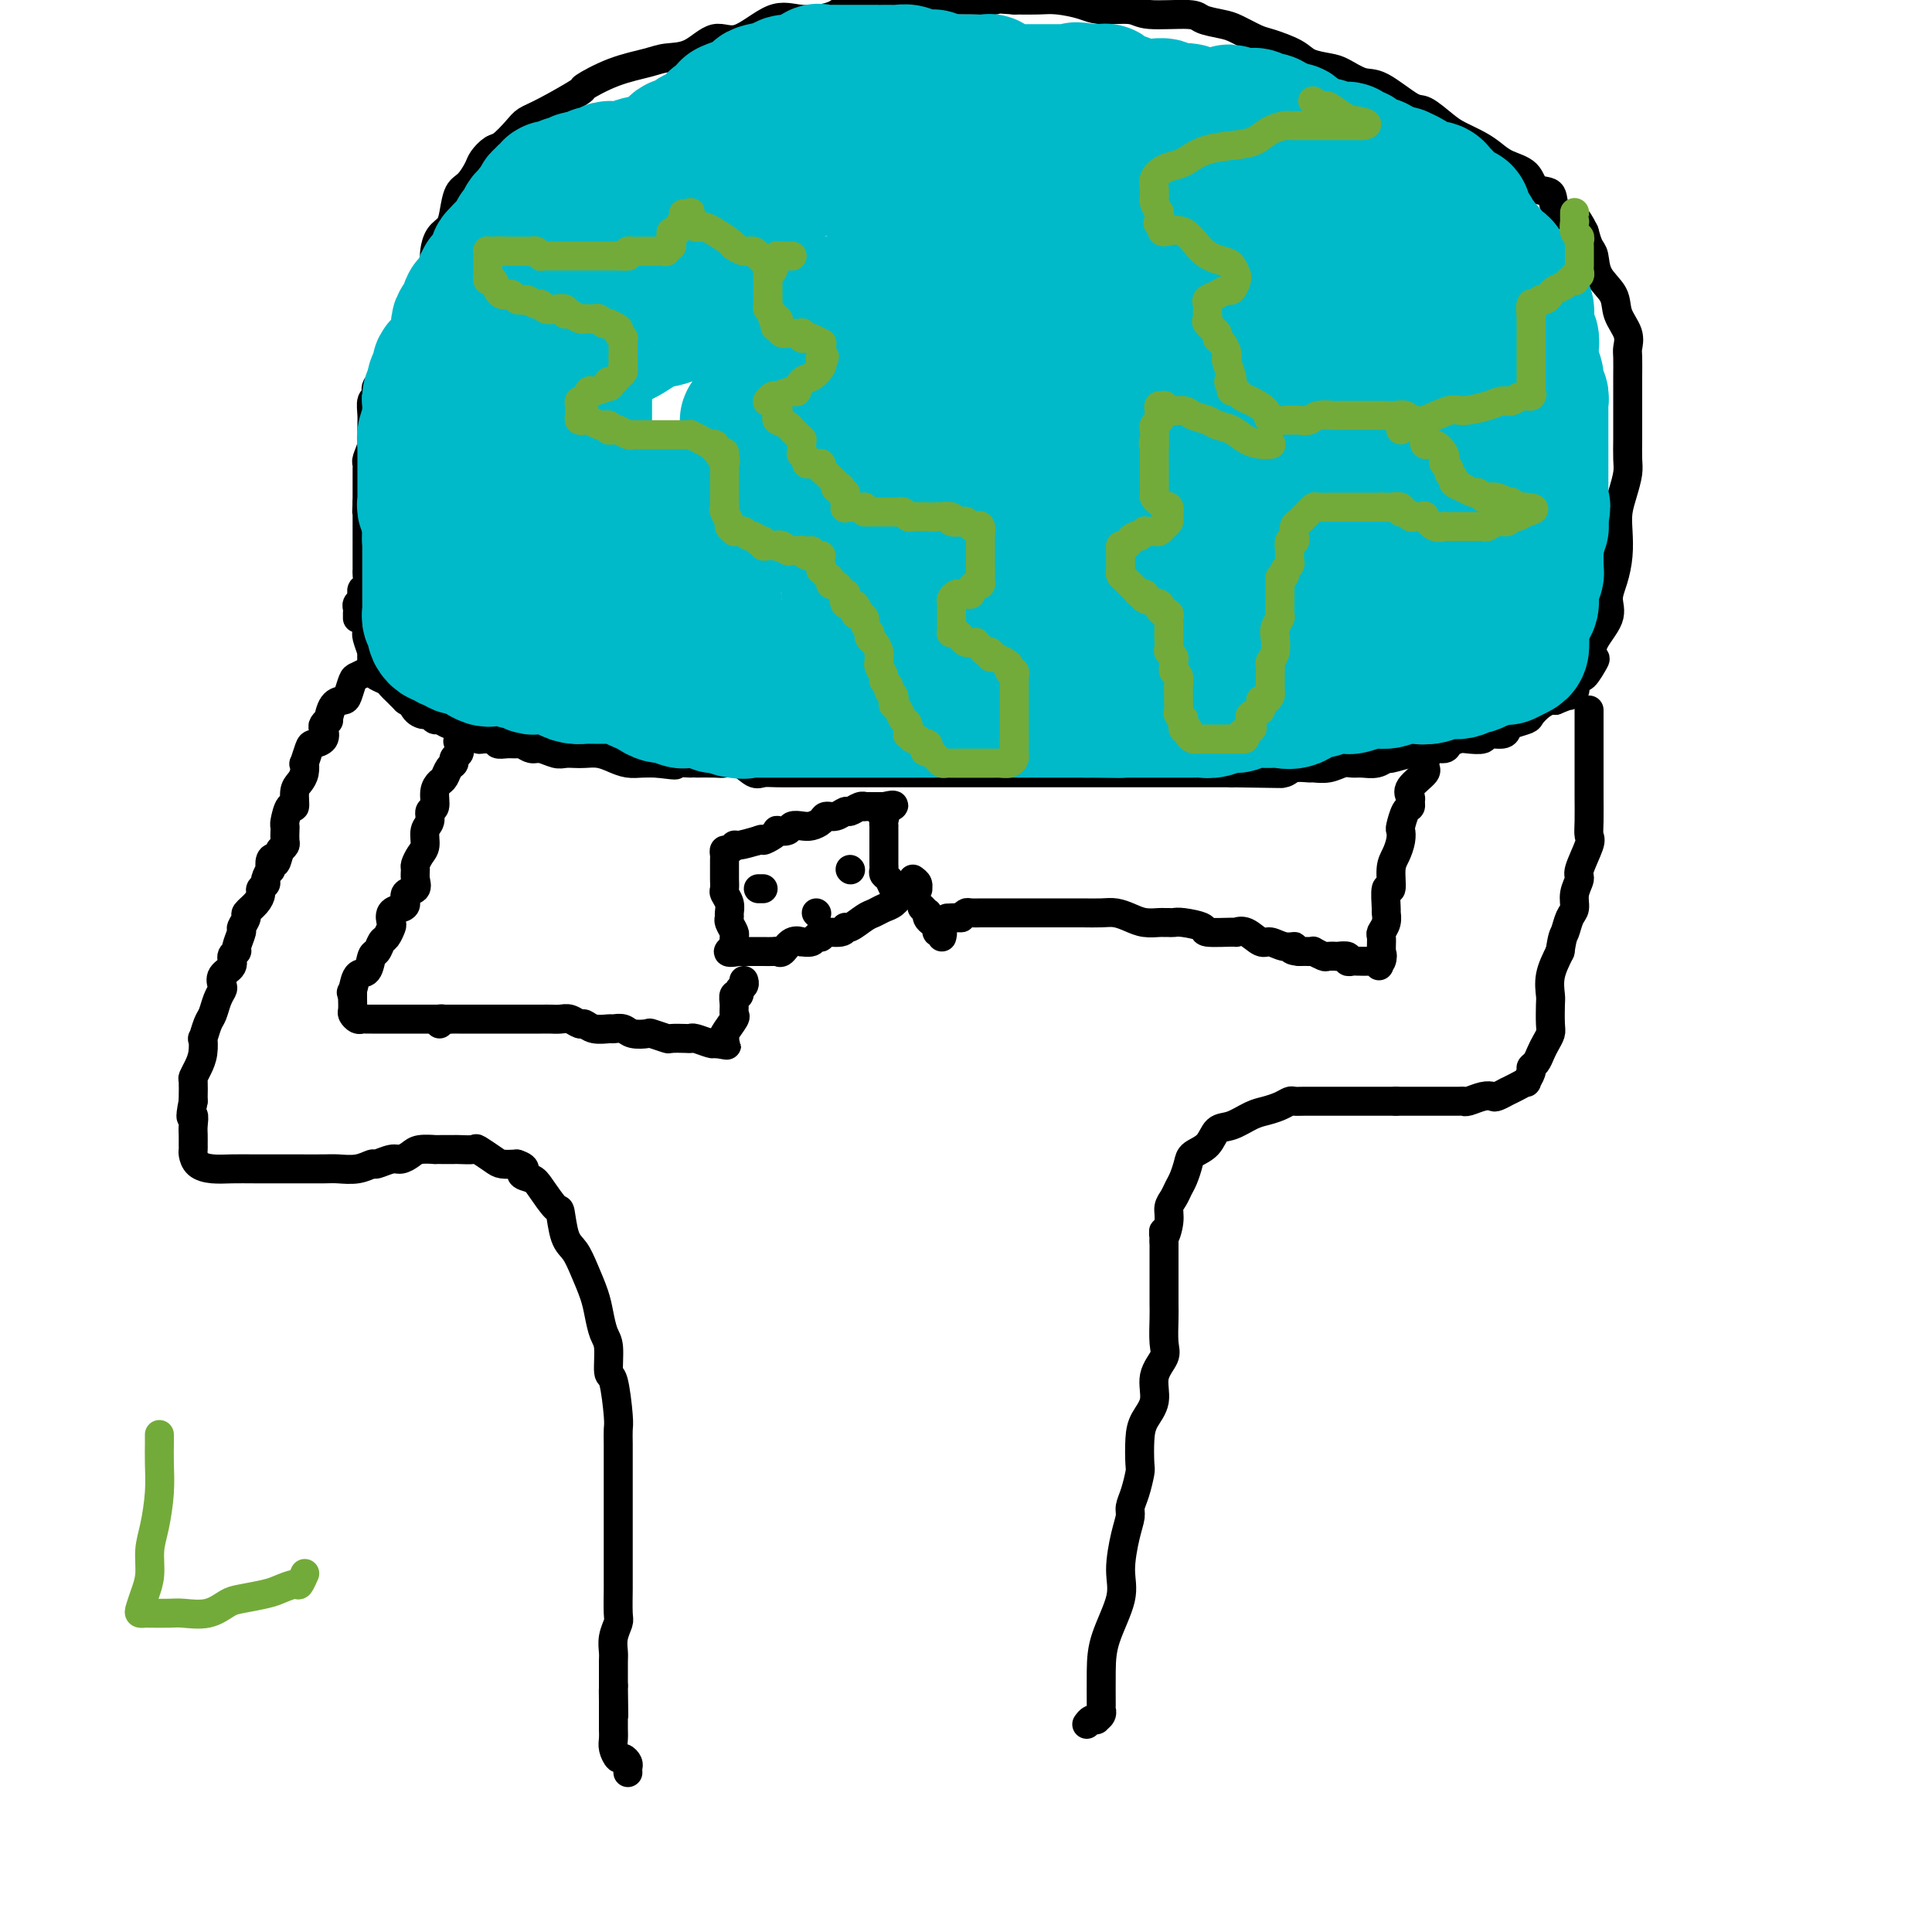 <svg viewBox='0 0 400 400' version='1.1' xmlns='http://www.w3.org/2000/svg' xmlns:xlink='http://www.w3.org/1999/xlink'><g fill='none' stroke='#000000' stroke-width='6' stroke-linecap='round' stroke-linejoin='round'><path d='M77,136c-0.016,-0.204 -0.032,-0.407 0,0c0.032,0.407 0.110,1.426 0,2c-0.110,0.574 -0.410,0.704 -1,1c-0.590,0.296 -1.471,0.760 -2,1c-0.529,0.240 -0.706,0.258 -1,1c-0.294,0.742 -0.705,2.208 -1,3c-0.295,0.792 -0.475,0.909 -1,1c-0.525,0.091 -1.395,0.156 -2,1c-0.605,0.844 -0.945,2.467 -1,3c-0.055,0.533 0.175,-0.025 0,0c-0.175,0.025 -0.753,0.634 -1,1c-0.247,0.366 -0.161,0.488 0,1c0.161,0.512 0.397,1.414 0,2c-0.397,0.586 -1.426,0.856 -2,1c-0.574,0.144 -0.692,0.160 -1,1c-0.308,0.840 -0.804,2.502 -1,3c-0.196,0.498 -0.090,-0.170 0,0c0.090,0.170 0.165,1.177 0,2c-0.165,0.823 -0.570,1.460 -1,2c-0.430,0.540 -0.886,0.981 -1,2c-0.114,1.019 0.113,2.615 0,3c-0.113,0.385 -0.566,-0.440 -1,0c-0.434,0.440 -0.847,2.145 -1,3c-0.153,0.855 -0.044,0.859 0,1c0.044,0.141 0.022,0.419 0,1c-0.022,0.581 -0.044,1.464 0,2c0.044,0.536 0.156,0.725 0,1c-0.156,0.275 -0.578,0.638 -1,1'/><path d='M58,176c-1.095,3.736 -0.833,2.577 -1,2c-0.167,-0.577 -0.762,-0.572 -1,0c-0.238,0.572 -0.120,1.712 0,2c0.120,0.288 0.243,-0.274 0,0c-0.243,0.274 -0.851,1.386 -1,2c-0.149,0.614 0.163,0.732 0,1c-0.163,0.268 -0.799,0.686 -1,1c-0.201,0.314 0.033,0.522 0,1c-0.033,0.478 -0.333,1.225 -1,2c-0.667,0.775 -1.699,1.577 -2,2c-0.301,0.423 0.131,0.467 0,1c-0.131,0.533 -0.824,1.557 -1,2c-0.176,0.443 0.165,0.307 0,1c-0.165,0.693 -0.836,2.216 -1,3c-0.164,0.784 0.180,0.830 0,1c-0.180,0.170 -0.885,0.465 -1,1c-0.115,0.535 0.358,1.311 0,2c-0.358,0.689 -1.549,1.291 -2,2c-0.451,0.709 -0.162,1.525 0,2c0.162,0.475 0.197,0.608 0,1c-0.197,0.392 -0.627,1.041 -1,2c-0.373,0.959 -0.688,2.227 -1,3c-0.312,0.773 -0.622,1.050 -1,2c-0.378,0.950 -0.823,2.573 -1,3c-0.177,0.427 -0.086,-0.344 0,0c0.086,0.344 0.167,1.801 0,3c-0.167,1.199 -0.581,2.139 -1,3c-0.419,0.861 -0.844,1.643 -1,2c-0.156,0.357 -0.042,0.288 0,1c0.042,0.712 0.012,2.203 0,3c-0.012,0.797 -0.006,0.898 0,1'/><path d='M40,228c-0.928,4.605 -0.249,3.118 0,3c0.249,-0.118 0.066,1.133 0,2c-0.066,0.867 -0.016,1.349 0,2c0.016,0.651 -0.002,1.471 0,2c0.002,0.529 0.022,0.769 0,1c-0.022,0.231 -0.087,0.454 0,1c0.087,0.546 0.328,1.414 1,2c0.672,0.586 1.777,0.889 3,1c1.223,0.111 2.565,0.030 4,0c1.435,-0.030 2.963,-0.008 5,0c2.037,0.008 4.582,0.003 6,0c1.418,-0.003 1.708,-0.005 3,0c1.292,0.005 3.587,0.016 5,0c1.413,-0.016 1.943,-0.061 3,0c1.057,0.061 2.639,0.227 4,0c1.361,-0.227 2.501,-0.848 3,-1c0.499,-0.152 0.359,0.166 1,0c0.641,-0.166 2.064,-0.815 3,-1c0.936,-0.185 1.384,0.094 2,0c0.616,-0.094 1.400,-0.561 2,-1c0.600,-0.439 1.016,-0.850 2,-1c0.984,-0.150 2.538,-0.040 3,0c0.462,0.040 -0.166,0.011 0,0c0.166,-0.011 1.128,-0.005 2,0c0.872,0.005 1.655,0.008 2,0c0.345,-0.008 0.252,-0.027 1,0c0.748,0.027 2.339,0.098 3,0c0.661,-0.098 0.394,-0.367 1,0c0.606,0.367 2.086,1.368 3,2c0.914,0.632 1.261,0.895 2,1c0.739,0.105 1.869,0.053 3,0'/><path d='M107,241c2.755,0.871 1.144,1.550 1,2c-0.144,0.450 1.179,0.673 2,1c0.821,0.327 1.140,0.758 2,2c0.860,1.242 2.261,3.296 3,4c0.739,0.704 0.818,0.057 1,1c0.182,0.943 0.469,3.476 1,5c0.531,1.524 1.308,2.040 2,3c0.692,0.960 1.300,2.365 2,4c0.700,1.635 1.493,3.500 2,5c0.507,1.500 0.727,2.634 1,4c0.273,1.366 0.599,2.964 1,4c0.401,1.036 0.878,1.509 1,3c0.122,1.491 -0.111,4.001 0,5c0.111,0.999 0.566,0.486 1,2c0.434,1.514 0.848,5.054 1,7c0.152,1.946 0.041,2.297 0,3c-0.041,0.703 -0.011,1.757 0,3c0.011,1.243 0.003,2.675 0,4c-0.003,1.325 -0.001,2.544 0,5c0.001,2.456 0.000,6.149 0,8c-0.000,1.851 -0.000,1.858 0,3c0.000,1.142 0.001,3.418 0,5c-0.001,1.582 -0.004,2.471 0,3c0.004,0.529 0.015,0.698 0,2c-0.015,1.302 -0.057,3.737 0,5c0.057,1.263 0.211,1.353 0,2c-0.211,0.647 -0.789,1.850 -1,3c-0.211,1.150 -0.057,2.246 0,3c0.057,0.754 0.015,1.164 0,2c-0.015,0.836 -0.004,2.096 0,3c0.004,0.904 0.002,1.452 0,2'/><path d='M127,349c0.155,11.246 0.041,4.361 0,2c-0.041,-2.361 -0.011,-0.200 0,1c0.011,1.200 0.003,1.438 0,2c-0.003,0.562 -0.002,1.448 0,2c0.002,0.552 0.003,0.768 0,1c-0.003,0.232 -0.012,0.478 0,1c0.012,0.522 0.046,1.320 0,2c-0.046,0.680 -0.170,1.243 0,2c0.170,0.757 0.634,1.709 1,2c0.366,0.291 0.634,-0.080 1,0c0.366,0.080 0.830,0.609 1,1c0.170,0.391 0.046,0.644 0,1c-0.046,0.356 -0.013,0.816 0,1c0.013,0.184 0.007,0.092 0,0'/><path d='M225,357c0.301,-0.417 0.603,-0.834 1,-1c0.397,-0.166 0.891,-0.081 1,0c0.109,0.081 -0.167,0.158 0,0c0.167,-0.158 0.778,-0.552 1,-1c0.222,-0.448 0.057,-0.951 0,-1c-0.057,-0.049 -0.006,0.356 0,-1c0.006,-1.356 -0.034,-4.473 0,-7c0.034,-2.527 0.143,-4.463 1,-7c0.857,-2.537 2.464,-5.677 3,-8c0.536,-2.323 0.003,-3.831 0,-6c-0.003,-2.169 0.525,-4.998 1,-7c0.475,-2.002 0.898,-3.177 1,-4c0.102,-0.823 -0.117,-1.294 0,-2c0.117,-0.706 0.569,-1.648 1,-3c0.431,-1.352 0.842,-3.116 1,-4c0.158,-0.884 0.065,-0.890 0,-2c-0.065,-1.110 -0.101,-3.326 0,-5c0.101,-1.674 0.339,-2.805 1,-4c0.661,-1.195 1.746,-2.452 2,-4c0.254,-1.548 -0.324,-3.387 0,-5c0.324,-1.613 1.551,-3.000 2,-4c0.449,-1.000 0.120,-1.612 0,-3c-0.120,-1.388 -0.032,-3.551 0,-5c0.032,-1.449 0.009,-2.184 0,-3c-0.009,-0.816 -0.002,-1.713 0,-3c0.002,-1.287 0.001,-2.963 0,-4c-0.001,-1.037 -0.000,-1.433 0,-2c0.000,-0.567 0.000,-1.305 0,-2c-0.000,-0.695 -0.000,-1.348 0,-2'/><path d='M241,257c-0.064,-3.799 -0.224,-1.297 0,-1c0.224,0.297 0.833,-1.610 1,-3c0.167,-1.390 -0.110,-2.263 0,-3c0.110,-0.737 0.605,-1.338 1,-2c0.395,-0.662 0.690,-1.383 1,-2c0.310,-0.617 0.635,-1.129 1,-2c0.365,-0.871 0.771,-2.102 1,-3c0.229,-0.898 0.281,-1.463 1,-2c0.719,-0.537 2.107,-1.047 3,-2c0.893,-0.953 1.292,-2.349 2,-3c0.708,-0.651 1.723,-0.556 3,-1c1.277,-0.444 2.814,-1.425 4,-2c1.186,-0.575 2.022,-0.742 3,-1c0.978,-0.258 2.098,-0.605 3,-1c0.902,-0.395 1.585,-0.838 2,-1c0.415,-0.162 0.563,-0.043 1,0c0.437,0.043 1.162,0.012 2,0c0.838,-0.012 1.788,-0.003 2,0c0.212,0.003 -0.313,0.001 0,0c0.313,-0.001 1.464,-0.000 2,0c0.536,0.000 0.457,0.000 1,0c0.543,-0.000 1.706,-0.000 2,0c0.294,0.000 -0.282,0.000 0,0c0.282,-0.000 1.424,-0.000 2,0c0.576,0.000 0.588,0.000 1,0c0.412,-0.000 1.223,-0.000 2,0c0.777,0.000 1.520,0.000 2,0c0.480,-0.000 0.696,-0.000 1,0c0.304,0.000 0.697,0.000 1,0c0.303,-0.000 0.515,-0.000 1,0c0.485,0.000 1.242,0.000 2,0'/><path d='M289,228c3.429,-0.000 1.500,-0.000 1,0c-0.500,0.000 0.429,0.000 1,0c0.571,-0.000 0.783,-0.000 1,0c0.217,0.000 0.440,0.000 1,0c0.560,-0.000 1.457,-0.000 2,0c0.543,0.000 0.730,0.000 1,0c0.270,-0.000 0.622,-0.000 1,0c0.378,0.000 0.782,0.001 1,0c0.218,-0.001 0.250,-0.004 1,0c0.750,0.004 2.218,0.015 3,0c0.782,-0.015 0.876,-0.055 1,0c0.124,0.055 0.276,0.207 1,0c0.724,-0.207 2.021,-0.773 3,-1c0.979,-0.227 1.641,-0.116 2,0c0.359,0.116 0.416,0.237 1,0c0.584,-0.237 1.697,-0.832 2,-1c0.303,-0.168 -0.202,0.092 0,0c0.202,-0.092 1.111,-0.536 2,-1c0.889,-0.464 1.758,-0.950 2,-1c0.242,-0.050 -0.142,0.334 0,0c0.142,-0.334 0.811,-1.388 1,-2c0.189,-0.612 -0.103,-0.783 0,-1c0.103,-0.217 0.602,-0.479 1,-1c0.398,-0.521 0.695,-1.302 1,-2c0.305,-0.698 0.618,-1.312 1,-2c0.382,-0.688 0.833,-1.449 1,-2c0.167,-0.551 0.050,-0.891 0,-2c-0.050,-1.109 -0.034,-2.988 0,-4c0.034,-1.012 0.086,-1.157 0,-2c-0.086,-0.843 -0.310,-2.384 0,-4c0.310,-1.616 1.155,-3.308 2,-5'/><path d='M323,197c0.493,-3.377 0.725,-3.318 1,-4c0.275,-0.682 0.594,-2.105 1,-3c0.406,-0.895 0.901,-1.262 1,-2c0.099,-0.738 -0.198,-1.846 0,-3c0.198,-1.154 0.890,-2.354 1,-3c0.110,-0.646 -0.363,-0.736 0,-2c0.363,-1.264 1.561,-3.700 2,-5c0.439,-1.300 0.118,-1.465 0,-2c-0.118,-0.535 -0.031,-1.441 0,-3c0.031,-1.559 0.008,-3.772 0,-5c-0.008,-1.228 -0.002,-1.470 0,-3c0.002,-1.530 0.001,-4.347 0,-6c-0.001,-1.653 -0.000,-2.142 0,-3c0.000,-0.858 0.000,-2.086 0,-3c-0.000,-0.914 -0.000,-1.515 0,-2c0.000,-0.485 0.000,-0.853 0,-1c-0.000,-0.147 -0.000,-0.074 0,0'/><path d='M307,133c-0.778,0.140 -1.556,0.281 -2,1c-0.444,0.719 -0.555,2.017 -1,3c-0.445,0.983 -1.224,1.650 -2,3c-0.776,1.350 -1.550,3.382 -2,5c-0.450,1.618 -0.577,2.821 -1,4c-0.423,1.179 -1.143,2.333 -2,4c-0.857,1.667 -1.852,3.847 -2,5c-0.148,1.153 0.549,1.279 0,2c-0.549,0.721 -2.346,2.036 -3,3c-0.654,0.964 -0.165,1.575 0,2c0.165,0.425 0.005,0.662 0,1c-0.005,0.338 0.143,0.775 0,1c-0.143,0.225 -0.577,0.238 -1,1c-0.423,0.762 -0.835,2.274 -1,3c-0.165,0.726 -0.082,0.666 0,1c0.082,0.334 0.162,1.063 0,2c-0.162,0.937 -0.565,2.084 -1,3c-0.435,0.916 -0.901,1.603 -1,3c-0.099,1.397 0.171,3.504 0,4c-0.171,0.496 -0.782,-0.620 -1,0c-0.218,0.620 -0.044,2.977 0,4c0.044,1.023 -0.041,0.711 0,1c0.041,0.289 0.207,1.177 0,2c-0.207,0.823 -0.788,1.580 -1,2c-0.212,0.420 -0.057,0.504 0,1c0.057,0.496 0.015,1.403 0,2c-0.015,0.597 -0.004,0.885 0,1c0.004,0.115 0.002,0.058 0,0'/><path d='M286,197c-0.943,5.426 -0.302,1.990 0,1c0.302,-0.990 0.264,0.467 0,1c-0.264,0.533 -0.755,0.144 -1,0c-0.245,-0.144 -0.246,-0.042 -1,0c-0.754,0.042 -2.263,0.025 -3,0c-0.737,-0.025 -0.703,-0.059 -1,0c-0.297,0.059 -0.924,0.212 -1,0c-0.076,-0.212 0.398,-0.788 0,-1c-0.398,-0.212 -1.670,-0.061 -2,0c-0.330,0.061 0.280,0.030 0,0c-0.280,-0.030 -1.450,-0.061 -2,0c-0.550,0.061 -0.479,0.212 -1,0c-0.521,-0.212 -1.635,-0.789 -2,-1c-0.365,-0.211 0.017,-0.057 0,0c-0.017,0.057 -0.433,0.016 -1,0c-0.567,-0.016 -1.283,-0.008 -2,0'/><path d='M269,197c-2.778,-0.245 -1.223,-0.858 -1,-1c0.223,-0.142 -0.887,0.186 -2,0c-1.113,-0.186 -2.230,-0.887 -3,-1c-0.770,-0.113 -1.192,0.363 -2,0c-0.808,-0.363 -2.003,-1.564 -3,-2c-0.997,-0.436 -1.797,-0.106 -2,0c-0.203,0.106 0.191,-0.010 -1,0c-1.191,0.010 -3.968,0.146 -5,0c-1.032,-0.146 -0.318,-0.575 -1,-1c-0.682,-0.425 -2.758,-0.846 -4,-1c-1.242,-0.154 -1.648,-0.040 -2,0c-0.352,0.040 -0.649,0.008 -1,0c-0.351,-0.008 -0.754,0.008 -1,0c-0.246,-0.008 -0.333,-0.041 -1,0c-0.667,0.041 -1.914,0.154 -3,0c-1.086,-0.154 -2.013,-0.577 -3,-1c-0.987,-0.423 -2.036,-0.845 -3,-1c-0.964,-0.155 -1.843,-0.041 -3,0c-1.157,0.041 -2.593,0.011 -4,0c-1.407,-0.011 -2.786,-0.003 -4,0c-1.214,0.003 -2.265,0.001 -3,0c-0.735,-0.001 -1.155,-0.000 -2,0c-0.845,0.000 -2.114,0.000 -3,0c-0.886,-0.000 -1.388,-0.000 -2,0c-0.612,0.000 -1.334,0.000 -2,0c-0.666,-0.000 -1.278,-0.001 -2,0c-0.722,0.001 -1.555,0.003 -2,0c-0.445,-0.003 -0.501,-0.011 -1,0c-0.499,0.011 -1.442,0.041 -2,0c-0.558,-0.041 -0.731,-0.155 -1,0c-0.269,0.155 -0.635,0.577 -1,1'/><path d='M199,190c-5.200,0.156 -2.200,0.044 -1,0c1.200,-0.044 0.600,-0.022 0,0'/><path d='M93,211c-0.346,0.000 -0.693,0.000 -1,0c-0.307,-0.000 -0.576,-0.000 -1,0c-0.424,0.000 -1.004,0.000 -1,0c0.004,-0.000 0.591,-0.000 0,0c-0.591,0.000 -2.360,0.000 -3,0c-0.640,-0.000 -0.150,-0.000 -1,0c-0.850,0.000 -3.040,0.000 -4,0c-0.960,-0.000 -0.691,-0.000 -1,0c-0.309,0.000 -1.196,0.001 -2,0c-0.804,-0.001 -1.526,-0.003 -2,0c-0.474,0.003 -0.701,0.013 -1,0c-0.299,-0.013 -0.668,-0.049 -1,0c-0.332,0.049 -0.625,0.182 -1,0c-0.375,-0.182 -0.833,-0.678 -1,-1c-0.167,-0.322 -0.045,-0.471 0,-1c0.045,-0.529 0.013,-1.437 0,-2c-0.013,-0.563 -0.006,-0.782 0,-1'/><path d='M73,206c-0.496,-0.822 -0.235,-0.376 0,-1c0.235,-0.624 0.444,-2.318 1,-3c0.556,-0.682 1.458,-0.353 2,-1c0.542,-0.647 0.723,-2.272 1,-3c0.277,-0.728 0.649,-0.561 1,-1c0.351,-0.439 0.681,-1.483 1,-2c0.319,-0.517 0.628,-0.506 1,-1c0.372,-0.494 0.808,-1.493 1,-2c0.192,-0.507 0.140,-0.521 0,-1c-0.140,-0.479 -0.370,-1.423 0,-2c0.370,-0.577 1.339,-0.787 2,-1c0.661,-0.213 1.015,-0.428 1,-1c-0.015,-0.572 -0.397,-1.500 0,-2c0.397,-0.500 1.573,-0.571 2,-1c0.427,-0.429 0.104,-1.216 0,-2c-0.104,-0.784 0.009,-1.565 0,-2c-0.009,-0.435 -0.142,-0.525 0,-1c0.142,-0.475 0.559,-1.336 1,-2c0.441,-0.664 0.907,-1.132 1,-2c0.093,-0.868 -0.186,-2.137 0,-3c0.186,-0.863 0.837,-1.320 1,-2c0.163,-0.680 -0.164,-1.582 0,-2c0.164,-0.418 0.817,-0.354 1,-1c0.183,-0.646 -0.105,-2.004 0,-3c0.105,-0.996 0.601,-1.629 1,-2c0.399,-0.371 0.699,-0.481 1,-1c0.301,-0.519 0.603,-1.449 1,-2c0.397,-0.551 0.890,-0.725 1,-1c0.110,-0.275 -0.163,-0.651 0,-1c0.163,-0.349 0.761,-0.671 1,-1c0.239,-0.329 0.120,-0.664 0,-1'/><path d='M95,155c1.400,-4.956 0.400,-2.844 0,-2c-0.400,0.844 -0.200,0.422 0,0'/><path d='M76,128c-0.001,0.340 -0.001,0.681 0,1c0.001,0.319 0.004,0.618 0,1c-0.004,0.382 -0.015,0.847 0,1c0.015,0.153 0.057,-0.005 0,0c-0.057,0.005 -0.212,0.172 0,1c0.212,0.828 0.791,2.316 1,3c0.209,0.684 0.049,0.565 0,1c-0.049,0.435 0.014,1.426 0,2c-0.014,0.574 -0.106,0.731 0,1c0.106,0.269 0.410,0.649 1,1c0.590,0.351 1.468,0.671 2,1c0.532,0.329 0.720,0.665 1,1c0.280,0.335 0.652,0.667 1,1c0.348,0.333 0.671,0.667 1,1c0.329,0.333 0.665,0.667 1,1'/><path d='M84,145c1.278,0.979 0.972,-0.073 1,0c0.028,0.073 0.388,1.273 1,2c0.612,0.727 1.476,0.983 2,1c0.524,0.017 0.708,-0.205 1,0c0.292,0.205 0.690,0.838 1,1c0.310,0.162 0.531,-0.145 1,0c0.469,0.145 1.186,0.743 2,1c0.814,0.257 1.723,0.173 2,0c0.277,-0.173 -0.080,-0.435 0,0c0.080,0.435 0.598,1.566 1,2c0.402,0.434 0.689,0.169 1,0c0.311,-0.169 0.648,-0.242 1,0c0.352,0.242 0.720,0.801 1,1c0.280,0.199 0.473,0.039 1,0c0.527,-0.039 1.388,0.042 2,0c0.612,-0.042 0.975,-0.209 1,0c0.025,0.209 -0.288,0.792 0,1c0.288,0.208 1.178,0.041 2,0c0.822,-0.041 1.575,0.045 2,0c0.425,-0.045 0.522,-0.222 1,0c0.478,0.222 1.335,0.844 2,1c0.665,0.156 1.136,-0.154 2,0c0.864,0.154 2.121,0.773 3,1c0.879,0.227 1.379,0.064 2,0c0.621,-0.064 1.363,-0.027 2,0c0.637,0.027 1.171,0.046 2,0c0.829,-0.046 1.954,-0.156 3,0c1.046,0.156 2.012,0.578 3,1c0.988,0.422 1.997,0.844 3,1c1.003,0.156 2.001,0.044 3,0c0.999,-0.044 2.000,-0.022 3,0'/><path d='M136,158c6.161,0.774 3.064,0.208 3,0c-0.064,-0.208 2.906,-0.058 4,0c1.094,0.058 0.313,0.023 1,0c0.687,-0.023 2.841,-0.034 4,0c1.159,0.034 1.323,0.114 2,0c0.677,-0.114 1.869,-0.423 3,0c1.131,0.423 2.203,1.577 3,2c0.797,0.423 1.318,0.113 2,0c0.682,-0.113 1.524,-0.030 3,0c1.476,0.030 3.587,0.008 5,0c1.413,-0.008 2.130,-0.002 3,0c0.870,0.002 1.895,0.001 3,0c1.105,-0.001 2.290,-0.000 4,0c1.710,0.000 3.945,0.000 5,0c1.055,-0.000 0.931,-0.000 2,0c1.069,0.000 3.332,0.000 5,0c1.668,-0.000 2.740,-0.000 4,0c1.260,0.000 2.706,0.000 4,0c1.294,-0.000 2.435,-0.000 4,0c1.565,0.000 3.554,0.000 5,0c1.446,-0.000 2.347,-0.000 4,0c1.653,0.000 4.057,0.000 6,0c1.943,-0.000 3.426,-0.000 5,0c1.574,0.000 3.239,0.000 5,0c1.761,-0.000 3.618,-0.000 5,0c1.382,0.000 2.288,0.000 4,0c1.712,-0.000 4.229,-0.000 6,0c1.771,0.000 2.794,0.000 4,0c1.206,-0.000 2.594,-0.000 4,0c1.406,0.000 2.830,0.000 4,0c1.170,-0.000 2.085,0.000 3,0'/><path d='M255,160c18.948,0.308 6.819,0.079 3,0c-3.819,-0.079 0.672,-0.007 3,0c2.328,0.007 2.492,-0.051 3,0c0.508,0.051 1.360,0.211 2,0c0.640,-0.211 1.067,-0.792 2,-1c0.933,-0.208 2.372,-0.041 3,0c0.628,0.041 0.447,-0.042 1,0c0.553,0.042 1.842,0.208 3,0c1.158,-0.208 2.184,-0.792 3,-1c0.816,-0.208 1.420,-0.041 2,0c0.580,0.041 1.135,-0.046 2,0c0.865,0.046 2.038,0.224 3,0c0.962,-0.224 1.712,-0.848 2,-1c0.288,-0.152 0.112,0.170 1,0c0.888,-0.170 2.839,-0.833 4,-1c1.161,-0.167 1.533,0.162 2,0c0.467,-0.162 1.030,-0.814 2,-1c0.970,-0.186 2.348,0.095 3,0c0.652,-0.095 0.578,-0.565 1,-1c0.422,-0.435 1.339,-0.834 2,-1c0.661,-0.166 1.067,-0.100 2,0c0.933,0.100 2.395,0.234 3,0c0.605,-0.234 0.355,-0.837 1,-1c0.645,-0.163 2.185,0.112 3,0c0.815,-0.112 0.904,-0.611 1,-1c0.096,-0.389 0.201,-0.668 1,-1c0.799,-0.332 2.294,-0.716 3,-1c0.706,-0.284 0.622,-0.468 1,-1c0.378,-0.532 1.217,-1.412 2,-2c0.783,-0.588 1.509,-0.882 2,-1c0.491,-0.118 0.745,-0.059 1,0'/><path d='M322,145c4.173,-1.719 3.106,-1.018 3,-1c-0.106,0.018 0.749,-0.647 1,-1c0.251,-0.353 -0.104,-0.394 0,-1c0.104,-0.606 0.666,-1.777 1,-2c0.334,-0.223 0.441,0.503 1,0c0.559,-0.503 1.571,-2.234 2,-3c0.429,-0.766 0.275,-0.566 0,-1c-0.275,-0.434 -0.673,-1.500 0,-3c0.673,-1.500 2.415,-3.433 3,-5c0.585,-1.567 0.012,-2.768 0,-4c-0.012,-1.232 0.535,-2.496 1,-4c0.465,-1.504 0.846,-3.249 1,-5c0.154,-1.751 0.080,-3.507 0,-5c-0.080,-1.493 -0.165,-2.724 0,-4c0.165,-1.276 0.580,-2.596 1,-4c0.420,-1.404 0.845,-2.892 1,-4c0.155,-1.108 0.042,-1.837 0,-3c-0.042,-1.163 -0.011,-2.760 0,-4c0.011,-1.240 0.003,-2.121 0,-4c-0.003,-1.879 -0.001,-4.754 0,-6c0.001,-1.246 0.002,-0.864 0,-1c-0.002,-0.136 -0.008,-0.791 0,-2c0.008,-1.209 0.029,-2.973 0,-4c-0.029,-1.027 -0.109,-1.316 0,-2c0.109,-0.684 0.408,-1.762 0,-3c-0.408,-1.238 -1.524,-2.634 -2,-4c-0.476,-1.366 -0.313,-2.700 -1,-4c-0.687,-1.300 -2.225,-2.565 -3,-4c-0.775,-1.435 -0.785,-3.040 -1,-4c-0.215,-0.960 -0.633,-1.274 -1,-2c-0.367,-0.726 -0.684,-1.863 -1,-3'/><path d='M328,48c-1.894,-3.854 -2.130,-2.990 -3,-3c-0.870,-0.010 -2.375,-0.895 -3,-2c-0.625,-1.105 -0.369,-2.432 -1,-3c-0.631,-0.568 -2.149,-0.379 -3,-1c-0.851,-0.621 -1.036,-2.054 -2,-3c-0.964,-0.946 -2.707,-1.407 -4,-2c-1.293,-0.593 -2.136,-1.319 -3,-2c-0.864,-0.681 -1.751,-1.317 -3,-2c-1.249,-0.683 -2.862,-1.413 -4,-2c-1.138,-0.587 -1.801,-1.031 -3,-2c-1.199,-0.969 -2.933,-2.462 -4,-3c-1.067,-0.538 -1.467,-0.119 -3,-1c-1.533,-0.881 -4.200,-3.061 -6,-4c-1.800,-0.939 -2.734,-0.635 -4,-1c-1.266,-0.365 -2.864,-1.397 -4,-2c-1.136,-0.603 -1.811,-0.776 -3,-1c-1.189,-0.224 -2.892,-0.497 -4,-1c-1.108,-0.503 -1.621,-1.234 -3,-2c-1.379,-0.766 -3.623,-1.567 -5,-2c-1.377,-0.433 -1.886,-0.498 -3,-1c-1.114,-0.502 -2.834,-1.440 -4,-2c-1.166,-0.560 -1.779,-0.743 -3,-1c-1.221,-0.257 -3.051,-0.590 -4,-1c-0.949,-0.410 -1.018,-0.897 -3,-1c-1.982,-0.103 -5.878,0.179 -8,0c-2.122,-0.179 -2.471,-0.818 -4,-1c-1.529,-0.182 -4.238,0.095 -6,0c-1.762,-0.095 -2.575,-0.562 -4,-1c-1.425,-0.438 -3.461,-0.849 -5,-1c-1.539,-0.151 -2.583,-0.043 -4,0c-1.417,0.043 -3.209,0.022 -5,0'/><path d='M210,0c-6.218,-0.464 -3.764,-0.124 -4,0c-0.236,0.124 -3.162,0.030 -5,0c-1.838,-0.030 -2.589,0.002 -4,0c-1.411,-0.002 -3.482,-0.038 -5,0c-1.518,0.038 -2.482,0.149 -5,0c-2.518,-0.149 -6.588,-0.560 -9,0c-2.412,0.560 -3.165,2.091 -5,3c-1.835,0.909 -4.751,1.196 -7,1c-2.249,-0.196 -3.830,-0.876 -6,0c-2.170,0.876 -4.927,3.309 -7,4c-2.073,0.691 -3.462,-0.360 -5,0c-1.538,0.360 -3.227,2.132 -5,3c-1.773,0.868 -3.632,0.831 -5,1c-1.368,0.169 -2.246,0.542 -4,1c-1.754,0.458 -4.385,1.001 -7,2c-2.615,0.999 -5.213,2.454 -6,3c-0.787,0.546 0.238,0.181 -1,1c-1.238,0.819 -4.740,2.820 -7,4c-2.260,1.180 -3.278,1.538 -4,2c-0.722,0.462 -1.148,1.029 -2,2c-0.852,0.971 -2.129,2.347 -3,3c-0.871,0.653 -1.336,0.582 -2,1c-0.664,0.418 -1.526,1.326 -2,2c-0.474,0.674 -0.560,1.115 -1,2c-0.440,0.885 -1.235,2.214 -2,3c-0.765,0.786 -1.501,1.029 -2,2c-0.499,0.971 -0.761,2.669 -1,4c-0.239,1.331 -0.456,2.295 -1,3c-0.544,0.705 -1.416,1.151 -2,2c-0.584,0.849 -0.881,2.100 -1,3c-0.119,0.900 -0.059,1.450 0,2'/><path d='M90,54c-1.426,3.383 0.007,1.339 0,1c-0.007,-0.339 -1.456,1.027 -2,2c-0.544,0.973 -0.185,1.555 0,2c0.185,0.445 0.194,0.754 0,1c-0.194,0.246 -0.592,0.430 -1,1c-0.408,0.570 -0.826,1.526 -1,2c-0.174,0.474 -0.102,0.465 0,1c0.102,0.535 0.236,1.615 0,2c-0.236,0.385 -0.841,0.075 -1,0c-0.159,-0.075 0.129,0.085 0,1c-0.129,0.915 -0.674,2.586 -1,3c-0.326,0.414 -0.431,-0.429 -1,0c-0.569,0.429 -1.600,2.128 -2,3c-0.400,0.872 -0.167,0.915 0,1c0.167,0.085 0.270,0.212 0,1c-0.270,0.788 -0.913,2.237 -1,3c-0.087,0.763 0.383,0.840 0,1c-0.383,0.160 -1.620,0.402 -2,1c-0.380,0.598 0.095,1.552 0,2c-0.095,0.448 -0.761,0.389 -1,1c-0.239,0.611 -0.050,1.890 0,3c0.050,1.110 -0.039,2.051 0,3c0.039,0.949 0.207,1.907 0,3c-0.207,1.093 -0.787,2.320 -1,3c-0.213,0.680 -0.057,0.812 0,1c0.057,0.188 0.015,0.431 0,1c-0.015,0.569 -0.004,1.465 0,2c0.004,0.535 0.001,0.710 0,1c-0.001,0.290 -0.000,0.693 0,1c0.000,0.307 0.000,0.516 0,1c-0.000,0.484 -0.000,1.242 0,2'/><path d='M76,104c-0.155,3.422 -0.041,1.476 0,1c0.041,-0.476 0.011,0.518 0,1c-0.011,0.482 -0.003,0.452 0,1c0.003,0.548 0.001,1.672 0,2c-0.001,0.328 -0.000,-0.141 0,0c0.000,0.141 0.000,0.892 0,2c-0.000,1.108 -0.000,2.572 0,3c0.000,0.428 0.001,-0.180 0,0c-0.001,0.180 -0.004,1.147 0,2c0.004,0.853 0.015,1.590 0,2c-0.015,0.410 -0.056,0.491 0,1c0.056,0.509 0.207,1.446 0,2c-0.207,0.554 -0.774,0.726 -1,1c-0.226,0.274 -0.113,0.652 0,1c0.113,0.348 0.226,0.667 0,1c-0.226,0.333 -0.793,0.681 -1,1c-0.207,0.319 -0.056,0.607 0,1c0.056,0.393 0.015,0.889 0,1c-0.015,0.111 -0.004,-0.162 0,0c0.004,0.162 0.001,0.761 0,1c-0.001,0.239 -0.001,0.120 0,0'/><path d='M91,212c-0.095,-0.423 -0.191,-0.845 0,-1c0.191,-0.155 0.668,-0.041 1,0c0.332,0.041 0.518,0.011 1,0c0.482,-0.011 1.260,-0.003 2,0c0.740,0.003 1.442,0.001 2,0c0.558,-0.001 0.972,-0.000 2,0c1.028,0.000 2.670,-0.000 4,0c1.330,0.000 2.348,0.000 3,0c0.652,-0.000 0.937,-0.001 2,0c1.063,0.001 2.905,0.004 4,0c1.095,-0.004 1.445,-0.016 2,0c0.555,0.016 1.316,0.061 2,0c0.684,-0.061 1.290,-0.227 2,0c0.710,0.227 1.523,0.846 2,1c0.477,0.154 0.617,-0.156 1,0c0.383,0.156 1.007,0.777 2,1c0.993,0.223 2.354,0.046 3,0c0.646,-0.046 0.576,0.039 1,0c0.424,-0.039 1.340,-0.203 2,0c0.660,0.203 1.064,0.772 2,1c0.936,0.228 2.405,0.113 3,0c0.595,-0.113 0.317,-0.226 1,0c0.683,0.226 2.328,0.792 3,1c0.672,0.208 0.373,0.060 1,0c0.627,-0.060 2.182,-0.030 3,0c0.818,0.030 0.900,0.060 1,0c0.100,-0.060 0.219,-0.208 1,0c0.781,0.208 2.223,0.774 3,1c0.777,0.226 0.888,0.113 1,0'/><path d='M148,216c4.905,0.778 1.169,0.222 0,0c-1.169,-0.222 0.230,-0.109 1,0c0.770,0.109 0.910,0.213 1,0c0.090,-0.213 0.130,-0.742 0,-1c-0.130,-0.258 -0.428,-0.245 0,-1c0.428,-0.755 1.583,-2.278 2,-3c0.417,-0.722 0.097,-0.641 0,-1c-0.097,-0.359 0.030,-1.157 0,-2c-0.030,-0.843 -0.218,-1.732 0,-2c0.218,-0.268 0.843,0.086 1,0c0.157,-0.086 -0.154,-0.611 0,-1c0.154,-0.389 0.772,-0.643 1,-1c0.228,-0.357 0.065,-0.816 0,-1c-0.065,-0.184 -0.033,-0.092 0,0'/><path d='M195,194c0.119,-0.446 0.238,-0.893 0,-1c-0.238,-0.107 -0.835,0.125 -1,0c-0.165,-0.125 0.100,-0.607 0,-1c-0.100,-0.393 -0.566,-0.697 -1,-1c-0.434,-0.303 -0.834,-0.603 -1,-1c-0.166,-0.397 -0.096,-0.890 0,-1c0.096,-0.110 0.218,0.163 0,0c-0.218,-0.163 -0.777,-0.761 -1,-1c-0.223,-0.239 -0.112,-0.120 0,0'/><path d='M189,182c0.427,0.311 0.855,0.621 1,1c0.145,0.379 0.009,0.826 0,1c-0.009,0.174 0.111,0.074 0,0c-0.111,-0.074 -0.453,-0.122 -1,0c-0.547,0.122 -1.300,0.412 -2,1c-0.700,0.588 -1.347,1.472 -2,2c-0.653,0.528 -1.314,0.701 -2,1c-0.686,0.299 -1.399,0.725 -2,1c-0.601,0.275 -1.090,0.398 -2,1c-0.910,0.602 -2.239,1.682 -3,2c-0.761,0.318 -0.953,-0.126 -1,0c-0.047,0.126 0.053,0.822 -1,1c-1.053,0.178 -3.257,-0.163 -4,0c-0.743,0.163 -0.026,0.829 0,1c0.026,0.171 -0.640,-0.152 -1,0c-0.360,0.152 -0.415,0.780 -1,1c-0.585,0.220 -1.701,0.031 -2,0c-0.299,-0.031 0.219,0.097 0,0c-0.219,-0.097 -1.176,-0.418 -2,0c-0.824,0.418 -1.516,1.576 -2,2c-0.484,0.424 -0.760,0.114 -1,0c-0.240,-0.114 -0.445,-0.030 -1,0c-0.555,0.030 -1.461,0.008 -2,0c-0.539,-0.008 -0.712,-0.002 -1,0c-0.288,0.002 -0.693,0.001 -1,0c-0.307,-0.001 -0.516,-0.000 -1,0c-0.484,0.000 -1.242,0.000 -2,0'/><path d='M153,197c-3.784,0.611 -1.745,-0.360 -1,-1c0.745,-0.640 0.196,-0.949 0,-1c-0.196,-0.051 -0.038,0.155 0,0c0.038,-0.155 -0.043,-0.671 0,-1c0.043,-0.329 0.209,-0.472 0,-1c-0.209,-0.528 -0.792,-1.441 -1,-2c-0.208,-0.559 -0.042,-0.765 0,-1c0.042,-0.235 -0.041,-0.501 0,-1c0.041,-0.499 0.207,-1.233 0,-2c-0.207,-0.767 -0.788,-1.567 -1,-2c-0.212,-0.433 -0.057,-0.497 0,-1c0.057,-0.503 0.015,-1.444 0,-2c-0.015,-0.556 -0.004,-0.726 0,-1c0.004,-0.274 0.000,-0.652 0,-1c-0.000,-0.348 0.003,-0.667 0,-1c-0.003,-0.333 -0.011,-0.682 0,-1c0.011,-0.318 0.042,-0.606 0,-1c-0.042,-0.394 -0.158,-0.893 0,-1c0.158,-0.107 0.589,0.177 1,0c0.411,-0.177 0.803,-0.817 1,-1c0.197,-0.183 0.199,0.091 1,0c0.801,-0.091 2.400,-0.545 4,-1'/><path d='M157,174c1.206,-0.574 0.723,-0.009 1,0c0.277,0.009 1.316,-0.537 2,-1c0.684,-0.463 1.012,-0.842 1,-1c-0.012,-0.158 -0.366,-0.094 0,0c0.366,0.094 1.450,0.219 2,0c0.550,-0.219 0.566,-0.781 1,-1c0.434,-0.219 1.285,-0.096 2,0c0.715,0.096 1.295,0.165 2,0c0.705,-0.165 1.536,-0.565 2,-1c0.464,-0.435 0.562,-0.905 1,-1c0.438,-0.095 1.218,0.185 2,0c0.782,-0.185 1.567,-0.834 2,-1c0.433,-0.166 0.515,0.152 1,0c0.485,-0.152 1.372,-0.773 2,-1c0.628,-0.227 0.995,-0.061 1,0c0.005,0.061 -0.352,0.016 0,0c0.352,-0.016 1.414,-0.004 2,0c0.586,0.004 0.696,0.001 1,0c0.304,-0.001 0.801,-0.000 1,0c0.199,0.000 0.099,0.000 0,0'/><path d='M183,167c4.022,-0.905 1.078,0.331 0,1c-1.078,0.669 -0.289,0.771 0,1c0.289,0.229 0.077,0.586 0,1c-0.077,0.414 -0.021,0.884 0,1c0.021,0.116 0.006,-0.124 0,0c-0.006,0.124 -0.001,0.611 0,1c0.001,0.389 0.000,0.682 0,1c-0.000,0.318 -0.000,0.663 0,1c0.000,0.337 -0.000,0.668 0,1c0.000,0.332 0.000,0.666 0,1c-0.000,0.334 -0.001,0.667 0,1c0.001,0.333 0.003,0.666 0,1c-0.003,0.334 -0.012,0.671 0,1c0.012,0.329 0.045,0.652 0,1c-0.045,0.348 -0.170,0.720 0,1c0.170,0.280 0.633,0.467 1,1c0.367,0.533 0.637,1.413 1,2c0.363,0.587 0.818,0.882 1,1c0.182,0.118 0.091,0.059 0,0'/><path d='M176,180c0.000,0.000 0.100,0.100 0.1,0.1'/><path d='M158,184c-0.417,0.000 -0.833,0.000 -1,0c-0.167,0.000 -0.083,0.000 0,0'/><path d='M169,189c0.000,0.000 0.100,0.100 0.1,0.1'/></g>
<g fill='none' stroke='#00BAC9' stroke-width='28' stroke-linecap='round' stroke-linejoin='round'><path d='M314,130c0.417,0.203 0.833,0.407 1,0c0.167,-0.407 0.083,-1.423 0,-2c-0.083,-0.577 -0.166,-0.713 0,-1c0.166,-0.287 0.579,-0.724 1,-1c0.421,-0.276 0.849,-0.392 1,-1c0.151,-0.608 0.026,-1.708 0,-2c-0.026,-0.292 0.045,0.224 0,0c-0.045,-0.224 -0.208,-1.187 0,-2c0.208,-0.813 0.788,-1.475 1,-2c0.212,-0.525 0.057,-0.914 0,-1c-0.057,-0.086 -0.015,0.132 0,0c0.015,-0.132 0.004,-0.613 0,-1c-0.004,-0.387 -0.001,-0.680 0,-1c0.001,-0.320 -0.001,-0.667 0,-1c0.001,-0.333 0.004,-0.654 0,-1c-0.004,-0.346 -0.015,-0.719 0,-1c0.015,-0.281 0.057,-0.471 0,-1c-0.057,-0.529 -0.211,-1.399 0,-2c0.211,-0.601 0.789,-0.934 1,-1c0.211,-0.066 0.057,0.136 0,0c-0.057,-0.136 -0.016,-0.610 0,-1c0.016,-0.390 0.008,-0.695 0,-1'/><path d='M319,107c0.774,-3.716 0.207,-1.506 0,-1c-0.207,0.506 -0.056,-0.691 0,-1c0.056,-0.309 0.015,0.272 0,0c-0.015,-0.272 -0.004,-1.396 0,-2c0.004,-0.604 0.001,-0.687 0,-1c-0.001,-0.313 -0.000,-0.856 0,-1c0.000,-0.144 0.000,0.111 0,0c-0.000,-0.111 -0.000,-0.589 0,-1c0.000,-0.411 0.000,-0.754 0,-1c-0.000,-0.246 -0.000,-0.395 0,-1c0.000,-0.605 0.000,-1.668 0,-2c-0.000,-0.332 -0.000,0.065 0,0c0.000,-0.065 0.000,-0.594 0,-1c-0.000,-0.406 0.000,-0.690 0,-1c-0.000,-0.310 -0.000,-0.646 0,-1c0.000,-0.354 0.000,-0.726 0,-1c-0.000,-0.274 -0.000,-0.451 0,-1c0.000,-0.549 0.000,-1.471 0,-2c-0.000,-0.529 -0.000,-0.665 0,-1c0.000,-0.335 0.000,-0.868 0,-1c-0.000,-0.132 -0.000,0.137 0,0c0.000,-0.137 0.001,-0.681 0,-1c-0.001,-0.319 -0.004,-0.414 0,-1c0.004,-0.586 0.015,-1.662 0,-2c-0.015,-0.338 -0.057,0.064 0,0c0.057,-0.064 0.212,-0.594 0,-1c-0.212,-0.406 -0.792,-0.689 -1,-1c-0.208,-0.311 -0.046,-0.650 0,-1c0.046,-0.350 -0.026,-0.710 0,-1c0.026,-0.290 0.150,-0.512 0,-1c-0.150,-0.488 -0.575,-1.244 -1,-2'/><path d='M317,76c-0.309,-4.976 -0.082,-1.914 0,-1c0.082,0.914 0.018,-0.318 0,-1c-0.018,-0.682 0.009,-0.813 0,-1c-0.009,-0.187 -0.055,-0.431 0,-1c0.055,-0.569 0.211,-1.463 0,-2c-0.211,-0.537 -0.788,-0.717 -1,-1c-0.212,-0.283 -0.057,-0.667 0,-1c0.057,-0.333 0.016,-0.613 0,-1c-0.016,-0.387 -0.007,-0.881 0,-1c0.007,-0.119 0.013,0.137 0,0c-0.013,-0.137 -0.046,-0.667 0,-1c0.046,-0.333 0.170,-0.470 0,-1c-0.170,-0.530 -0.633,-1.452 -1,-2c-0.367,-0.548 -0.638,-0.720 -1,-1c-0.362,-0.280 -0.814,-0.666 -1,-1c-0.186,-0.334 -0.107,-0.614 0,-1c0.107,-0.386 0.241,-0.877 0,-1c-0.241,-0.123 -0.856,0.123 -1,0c-0.144,-0.123 0.183,-0.615 0,-1c-0.183,-0.385 -0.876,-0.663 -1,-1c-0.124,-0.337 0.321,-0.734 0,-1c-0.321,-0.266 -1.409,-0.400 -2,-1c-0.591,-0.600 -0.684,-1.666 -1,-2c-0.316,-0.334 -0.854,0.064 -1,0c-0.146,-0.064 0.101,-0.590 0,-1c-0.101,-0.410 -0.551,-0.705 -1,-1'/><path d='M306,50c-1.729,-2.628 -1.051,-2.197 -1,-2c0.051,0.197 -0.525,0.159 -1,0c-0.475,-0.159 -0.848,-0.439 -1,-1c-0.152,-0.561 -0.082,-1.403 0,-2c0.082,-0.597 0.176,-0.947 0,-1c-0.176,-0.053 -0.621,0.193 -1,0c-0.379,-0.193 -0.693,-0.825 -1,-1c-0.307,-0.175 -0.606,0.107 -1,0c-0.394,-0.107 -0.884,-0.603 -1,-1c-0.116,-0.397 0.140,-0.695 0,-1c-0.140,-0.305 -0.677,-0.617 -1,-1c-0.323,-0.383 -0.433,-0.838 -1,-1c-0.567,-0.162 -1.589,-0.032 -2,0c-0.411,0.032 -0.209,-0.034 0,0c0.209,0.034 0.425,0.167 0,0c-0.425,-0.167 -1.490,-0.633 -2,-1c-0.510,-0.367 -0.465,-0.633 -1,-1c-0.535,-0.367 -1.649,-0.834 -2,-1c-0.351,-0.166 0.060,-0.031 0,0c-0.060,0.031 -0.590,-0.044 -1,0c-0.410,0.044 -0.701,0.205 -1,0c-0.299,-0.205 -0.606,-0.777 -1,-1c-0.394,-0.223 -0.875,-0.099 -1,0c-0.125,0.099 0.107,0.171 0,0c-0.107,-0.171 -0.554,-0.586 -1,-1'/><path d='M285,34c-2.190,-0.785 -1.666,-0.248 -2,0c-0.334,0.248 -1.525,0.206 -2,0c-0.475,-0.206 -0.235,-0.577 0,-1c0.235,-0.423 0.466,-0.898 0,-1c-0.466,-0.102 -1.630,0.170 -2,0c-0.370,-0.170 0.053,-0.782 0,-1c-0.053,-0.218 -0.581,-0.044 -1,0c-0.419,0.044 -0.727,-0.044 -1,0c-0.273,0.044 -0.511,0.219 -1,0c-0.489,-0.219 -1.230,-0.833 -2,-1c-0.770,-0.167 -1.568,0.113 -2,0c-0.432,-0.113 -0.497,-0.618 -1,-1c-0.503,-0.382 -1.444,-0.642 -2,-1c-0.556,-0.358 -0.726,-0.814 -1,-1c-0.274,-0.186 -0.652,-0.101 -1,0c-0.348,0.101 -0.667,0.220 -1,0c-0.333,-0.220 -0.681,-0.777 -1,-1c-0.319,-0.223 -0.610,-0.111 -1,0c-0.390,0.111 -0.878,0.222 -1,0c-0.122,-0.222 0.121,-0.778 0,-1c-0.121,-0.222 -0.606,-0.112 -1,0c-0.394,0.112 -0.697,0.226 -1,0c-0.303,-0.226 -0.606,-0.793 -1,-1c-0.394,-0.207 -0.879,-0.056 -1,0c-0.121,0.056 0.121,0.015 0,0c-0.121,-0.015 -0.606,-0.004 -1,0c-0.394,0.004 -0.697,0.002 -1,0'/><path d='M257,24c-4.528,-1.547 -1.848,-0.414 -1,0c0.848,0.414 -0.135,0.111 -1,0c-0.865,-0.111 -1.611,-0.029 -2,0c-0.389,0.029 -0.422,0.004 -1,0c-0.578,-0.004 -1.703,0.013 -2,0c-0.297,-0.013 0.234,-0.056 0,0c-0.234,0.056 -1.234,0.212 -2,0c-0.766,-0.212 -1.300,-0.793 -2,-1c-0.700,-0.207 -1.567,-0.041 -2,0c-0.433,0.041 -0.430,-0.041 -1,0c-0.570,0.041 -1.711,0.207 -2,0c-0.289,-0.207 0.273,-0.788 0,-1c-0.273,-0.212 -1.383,-0.057 -2,0c-0.617,0.057 -0.742,0.015 -1,0c-0.258,-0.015 -0.647,-0.003 -1,0c-0.353,0.003 -0.668,-0.003 -1,0c-0.332,0.003 -0.680,0.015 -1,0c-0.320,-0.015 -0.611,-0.055 -1,0c-0.389,0.055 -0.878,0.207 -1,0c-0.122,-0.207 0.121,-0.772 0,-1c-0.121,-0.228 -0.606,-0.117 -1,0c-0.394,0.117 -0.697,0.242 -1,0c-0.303,-0.242 -0.606,-0.849 -1,-1c-0.394,-0.151 -0.879,0.156 -1,0c-0.121,-0.156 0.122,-0.774 0,-1c-0.122,-0.226 -0.610,-0.061 -1,0c-0.390,0.061 -0.683,0.017 -1,0c-0.317,-0.017 -0.659,-0.009 -1,0'/><path d='M226,19c-5.202,-0.774 -2.708,-0.207 -2,0c0.708,0.207 -0.369,0.056 -1,0c-0.631,-0.056 -0.817,-0.015 -1,0c-0.183,0.015 -0.364,0.004 -1,0c-0.636,-0.004 -1.729,-0.001 -2,0c-0.271,0.001 0.278,0.000 0,0c-0.278,-0.000 -1.383,-0.000 -2,0c-0.617,0.000 -0.746,0.000 -1,0c-0.254,-0.000 -0.631,-0.000 -1,0c-0.369,0.000 -0.728,0.001 -1,0c-0.272,-0.001 -0.458,-0.004 -1,0c-0.542,0.004 -1.440,0.016 -2,0c-0.560,-0.016 -0.780,-0.061 -1,0c-0.220,0.061 -0.439,0.226 -1,0c-0.561,-0.226 -1.463,-0.845 -2,-1c-0.537,-0.155 -0.707,0.155 -1,0c-0.293,-0.155 -0.708,-0.774 -1,-1c-0.292,-0.226 -0.459,-0.061 -1,0c-0.541,0.061 -1.454,0.016 -2,0c-0.546,-0.016 -0.725,-0.004 -1,0c-0.275,0.004 -0.647,0.001 -1,0c-0.353,-0.001 -0.686,-0.000 -1,0c-0.314,0.000 -0.609,0.000 -1,0c-0.391,-0.000 -0.878,-0.000 -1,0c-0.122,0.000 0.121,0.000 0,0c-0.121,-0.000 -0.606,-0.000 -1,0c-0.394,0.000 -0.697,0.000 -1,0'/><path d='M195,17c-5.185,-0.536 -2.646,-0.876 -2,-1c0.646,-0.124 -0.601,-0.032 -1,0c-0.399,0.032 0.049,0.005 0,0c-0.049,-0.005 -0.594,0.013 -1,0c-0.406,-0.013 -0.672,-0.056 -1,0c-0.328,0.056 -0.718,0.211 -1,0c-0.282,-0.211 -0.458,-0.789 -1,-1c-0.542,-0.211 -1.452,-0.057 -2,0c-0.548,0.057 -0.736,0.015 -1,0c-0.264,-0.015 -0.604,-0.004 -1,0c-0.396,0.004 -0.848,0.001 -1,0c-0.152,-0.001 -0.006,-0.000 0,0c0.006,0.000 -0.130,0.000 -1,0c-0.870,-0.000 -2.476,-0.000 -3,0c-0.524,0.000 0.033,-0.000 0,0c-0.033,0.000 -0.657,0.000 -1,0c-0.343,-0.000 -0.405,-0.000 -1,0c-0.595,0.000 -1.722,0.001 -2,0c-0.278,-0.001 0.292,-0.002 0,0c-0.292,0.002 -1.446,0.008 -2,0c-0.554,-0.008 -0.509,-0.031 -1,0c-0.491,0.031 -1.518,0.117 -2,0c-0.482,-0.117 -0.417,-0.435 -1,0c-0.583,0.435 -1.812,1.623 -3,2c-1.188,0.377 -2.333,-0.059 -3,0c-0.667,0.059 -0.854,0.612 -2,1c-1.146,0.388 -3.249,0.612 -4,1c-0.751,0.388 -0.150,0.939 0,1c0.150,0.061 -0.152,-0.368 -1,0c-0.848,0.368 -2.242,1.534 -3,2c-0.758,0.466 -0.879,0.233 -1,0'/><path d='M152,22c-2.582,1.034 -0.538,0.118 0,0c0.538,-0.118 -0.430,0.561 -1,1c-0.570,0.439 -0.743,0.637 -1,1c-0.257,0.363 -0.597,0.890 -1,1c-0.403,0.110 -0.867,-0.195 -1,0c-0.133,0.195 0.065,0.892 0,1c-0.065,0.108 -0.394,-0.374 -1,0c-0.606,0.374 -1.490,1.603 -2,2c-0.510,0.397 -0.647,-0.038 -1,0c-0.353,0.038 -0.920,0.549 -1,1c-0.080,0.451 0.329,0.842 0,1c-0.329,0.158 -1.397,0.084 -2,0c-0.603,-0.084 -0.743,-0.176 -1,0c-0.257,0.176 -0.632,0.622 -1,1c-0.368,0.378 -0.729,0.690 -1,1c-0.271,0.310 -0.453,0.618 -1,1c-0.547,0.382 -1.461,0.838 -2,1c-0.539,0.162 -0.704,0.029 -1,0c-0.296,-0.029 -0.722,0.045 -1,0c-0.278,-0.045 -0.407,-0.208 -1,0c-0.593,0.208 -1.651,0.787 -2,1c-0.349,0.213 0.012,0.061 0,0c-0.012,-0.061 -0.398,-0.030 -1,0c-0.602,0.030 -1.422,0.060 -2,0c-0.578,-0.060 -0.914,-0.208 -1,0c-0.086,0.208 0.078,0.774 0,1c-0.078,0.226 -0.399,0.113 -1,0c-0.601,-0.113 -1.481,-0.226 -2,0c-0.519,0.226 -0.678,0.792 -1,1c-0.322,0.208 -0.806,0.060 -1,0c-0.194,-0.060 -0.097,-0.030 0,0'/><path d='M121,37c-2.365,0.399 -1.278,-0.103 -1,0c0.278,0.103 -0.254,0.813 -1,1c-0.746,0.187 -1.707,-0.147 -2,0c-0.293,0.147 0.080,0.776 0,1c-0.080,0.224 -0.614,0.045 -1,0c-0.386,-0.045 -0.624,0.044 -1,0c-0.376,-0.044 -0.889,-0.223 -1,0c-0.111,0.223 0.180,0.847 0,1c-0.180,0.153 -0.832,-0.165 -1,0c-0.168,0.165 0.148,0.814 0,1c-0.148,0.186 -0.762,-0.091 -1,0c-0.238,0.091 -0.102,0.550 0,1c0.102,0.450 0.168,0.889 0,1c-0.168,0.111 -0.571,-0.107 -1,0c-0.429,0.107 -0.885,0.540 -1,1c-0.115,0.460 0.113,0.946 0,1c-0.113,0.054 -0.565,-0.325 -1,0c-0.435,0.325 -0.853,1.354 -1,2c-0.147,0.646 -0.024,0.908 0,1c0.024,0.092 -0.050,0.013 0,0c0.050,-0.013 0.225,0.039 0,0c-0.225,-0.039 -0.849,-0.169 -1,0c-0.151,0.169 0.170,0.637 0,1c-0.170,0.363 -0.833,0.619 -1,1c-0.167,0.381 0.161,0.886 0,1c-0.161,0.114 -0.813,-0.161 -1,0c-0.187,0.161 0.089,0.760 0,1c-0.089,0.240 -0.545,0.120 -1,0'/><path d='M104,52c-1.770,2.190 -1.195,1.164 -1,1c0.195,-0.164 0.010,0.534 0,1c-0.010,0.466 0.156,0.701 0,1c-0.156,0.299 -0.634,0.663 -1,1c-0.366,0.337 -0.619,0.649 -1,1c-0.381,0.351 -0.889,0.743 -1,1c-0.111,0.257 0.177,0.379 0,1c-0.177,0.621 -0.817,1.742 -1,2c-0.183,0.258 0.092,-0.348 0,0c-0.092,0.348 -0.550,1.651 -1,2c-0.450,0.349 -0.891,-0.257 -1,0c-0.109,0.257 0.114,1.378 0,2c-0.114,0.622 -0.567,0.745 -1,1c-0.433,0.255 -0.847,0.641 -1,1c-0.153,0.359 -0.044,0.690 0,1c0.044,0.310 0.022,0.599 0,1c-0.022,0.401 -0.044,0.916 0,1c0.044,0.084 0.152,-0.262 0,0c-0.152,0.262 -0.566,1.131 -1,2c-0.434,0.869 -0.887,1.738 -1,2c-0.113,0.262 0.114,-0.085 0,0c-0.114,0.085 -0.570,0.600 -1,1c-0.430,0.400 -0.833,0.685 -1,1c-0.167,0.315 -0.097,0.659 0,1c0.097,0.341 0.222,0.679 0,1c-0.222,0.321 -0.791,0.625 -1,1c-0.209,0.375 -0.060,0.821 0,1c0.060,0.179 0.030,0.089 0,0'/><path d='M90,80c-2.166,4.515 -0.581,1.801 0,1c0.581,-0.801 0.157,0.310 0,1c-0.157,0.690 -0.046,0.958 0,1c0.046,0.042 0.026,-0.143 0,0c-0.026,0.143 -0.059,0.615 0,1c0.059,0.385 0.208,0.683 0,1c-0.208,0.317 -0.774,0.653 -1,1c-0.226,0.347 -0.113,0.705 0,1c0.113,0.295 0.226,0.527 0,1c-0.226,0.473 -0.793,1.187 -1,2c-0.207,0.813 -0.056,1.723 0,2c0.056,0.277 0.015,-0.081 0,0c-0.015,0.081 -0.004,0.599 0,1c0.004,0.401 0.001,0.684 0,1c-0.001,0.316 -0.000,0.666 0,1c0.000,0.334 0.000,0.653 0,1c-0.000,0.347 0.000,0.723 0,1c-0.000,0.277 -0.000,0.455 0,1c0.000,0.545 0.000,1.455 0,2c-0.000,0.545 -0.001,0.723 0,1c0.001,0.277 0.004,0.651 0,1c-0.004,0.349 -0.015,0.671 0,1c0.015,0.329 0.057,0.666 0,1c-0.057,0.334 -0.211,0.667 0,1c0.211,0.333 0.789,0.667 1,1c0.211,0.333 0.057,0.667 0,1c-0.057,0.333 -0.016,0.667 0,1c0.016,0.333 0.008,0.667 0,1'/><path d='M89,109c-0.155,4.665 -0.041,1.827 0,1c0.041,-0.827 0.011,0.356 0,1c-0.011,0.644 -0.003,0.750 0,1c0.003,0.250 0.001,0.644 0,1c-0.001,0.356 -0.000,0.674 0,1c0.000,0.326 0.000,0.660 0,1c-0.000,0.340 -0.000,0.687 0,1c0.000,0.313 0.000,0.593 0,1c-0.000,0.407 -0.000,0.940 0,1c0.000,0.060 0.000,-0.353 0,0c-0.000,0.353 -0.000,1.471 0,2c0.000,0.529 0.000,0.469 0,1c-0.000,0.531 -0.000,1.653 0,2c0.000,0.347 0.000,-0.079 0,0c-0.000,0.079 -0.001,0.665 0,1c0.001,0.335 0.004,0.418 0,1c-0.004,0.582 -0.015,1.661 0,2c0.015,0.339 0.056,-0.064 0,0c-0.056,0.064 -0.208,0.596 0,1c0.208,0.404 0.777,0.682 1,1c0.223,0.318 0.100,0.678 0,1c-0.100,0.322 -0.176,0.607 0,1c0.176,0.393 0.605,0.894 1,1c0.395,0.106 0.757,-0.183 1,0c0.243,0.183 0.366,0.836 1,1c0.634,0.164 1.781,-0.163 2,0c0.219,0.163 -0.488,0.817 0,1c0.488,0.183 2.170,-0.105 3,0c0.830,0.105 0.809,0.601 1,1c0.191,0.399 0.596,0.699 1,1'/><path d='M100,136c1.723,0.929 1.029,0.253 1,0c-0.029,-0.253 0.607,-0.083 1,0c0.393,0.083 0.543,0.079 1,0c0.457,-0.079 1.222,-0.231 2,0c0.778,0.231 1.571,0.847 2,1c0.429,0.153 0.494,-0.155 1,0c0.506,0.155 1.453,0.773 2,1c0.547,0.227 0.695,0.064 1,0c0.305,-0.064 0.767,-0.027 1,0c0.233,0.027 0.237,0.046 1,0c0.763,-0.046 2.285,-0.156 3,0c0.715,0.156 0.624,0.578 1,1c0.376,0.422 1.221,0.845 2,1c0.779,0.155 1.494,0.041 2,0c0.506,-0.041 0.804,-0.011 1,0c0.196,0.011 0.290,0.002 1,0c0.710,-0.002 2.035,0.002 3,0c0.965,-0.002 1.571,-0.012 2,0c0.429,0.012 0.681,0.044 1,0c0.319,-0.044 0.704,-0.165 1,0c0.296,0.165 0.502,0.618 1,1c0.498,0.382 1.289,0.695 2,1c0.711,0.305 1.343,0.604 2,1c0.657,0.396 1.339,0.891 2,1c0.661,0.109 1.302,-0.168 2,0c0.698,0.168 1.454,0.781 2,1c0.546,0.219 0.881,0.045 1,0c0.119,-0.045 0.022,0.040 1,0c0.978,-0.040 3.033,-0.203 4,0c0.967,0.203 0.848,0.772 1,1c0.152,0.228 0.576,0.114 1,0'/><path d='M149,146c8.144,1.774 4.005,1.207 3,1c-1.005,-0.207 1.125,-0.056 2,0c0.875,0.056 0.497,0.015 1,0c0.503,-0.015 1.889,-0.004 3,0c1.111,0.004 1.948,0.001 3,0c1.052,-0.001 2.320,-0.000 3,0c0.680,0.000 0.772,0.000 2,0c1.228,-0.000 3.593,-0.000 5,0c1.407,0.000 1.856,0.000 3,0c1.144,-0.000 2.982,-0.000 4,0c1.018,0.000 1.217,0.000 2,0c0.783,-0.000 2.149,-0.000 3,0c0.851,0.000 1.186,0.000 2,0c0.814,-0.000 2.106,-0.000 3,0c0.894,0.000 1.390,0.000 2,0c0.610,-0.000 1.332,-0.000 2,0c0.668,0.000 1.280,0.000 2,0c0.720,-0.000 1.547,-0.000 2,0c0.453,0.000 0.533,0.000 1,0c0.467,-0.000 1.323,-0.000 2,0c0.677,0.000 1.176,0.000 2,0c0.824,-0.000 1.973,-0.000 3,0c1.027,0.000 1.931,0.000 2,0c0.069,-0.000 -0.698,0.000 0,0c0.698,0.000 2.862,0.000 4,0c1.138,0.000 1.249,0.000 2,0c0.751,0.000 2.143,0.000 3,0c0.857,0.000 1.178,0.000 2,0c0.822,0.000 2.144,0.000 3,0c0.856,0.000 1.244,0.000 2,0c0.756,0.000 1.878,0.000 3,0'/><path d='M225,147c12.314,0.155 5.099,0.041 3,0c-2.099,-0.041 0.917,-0.011 3,0c2.083,0.011 3.233,0.003 4,0c0.767,-0.003 1.150,-0.001 2,0c0.850,0.001 2.167,-0.000 3,0c0.833,0.000 1.181,0.001 2,0c0.819,-0.001 2.110,-0.004 3,0c0.890,0.004 1.380,0.016 2,0c0.620,-0.016 1.372,-0.061 2,0c0.628,0.061 1.134,0.227 2,0c0.866,-0.227 2.094,-0.846 3,-1c0.906,-0.154 1.491,0.157 2,0c0.509,-0.157 0.941,-0.782 2,-1c1.059,-0.218 2.744,-0.029 4,0c1.256,0.029 2.082,-0.101 3,0c0.918,0.101 1.928,0.433 3,0c1.072,-0.433 2.207,-1.632 3,-2c0.793,-0.368 1.244,0.093 2,0c0.756,-0.093 1.815,-0.742 3,-1c1.185,-0.258 2.494,-0.125 3,0c0.506,0.125 0.207,0.244 1,0c0.793,-0.244 2.677,-0.849 4,-1c1.323,-0.151 2.087,0.152 3,0c0.913,-0.152 1.977,-0.758 3,-1c1.023,-0.242 2.004,-0.121 3,0c0.996,0.121 2.006,0.244 3,0c0.994,-0.244 1.971,-0.853 3,-1c1.029,-0.147 2.111,0.167 3,0c0.889,-0.167 1.586,-0.814 2,-1c0.414,-0.186 0.547,0.090 1,0c0.453,-0.090 1.227,-0.545 2,-1'/><path d='M307,137c6.227,-1.464 2.296,-1.125 1,-1c-1.296,0.125 0.043,0.034 1,0c0.957,-0.034 1.531,-0.012 2,0c0.469,0.012 0.833,0.015 1,0c0.167,-0.015 0.136,-0.049 0,0c-0.136,0.049 -0.376,0.181 0,0c0.376,-0.181 1.369,-0.676 2,-1c0.631,-0.324 0.901,-0.477 1,-1c0.099,-0.523 0.026,-1.417 0,-2c-0.026,-0.583 -0.007,-0.857 0,-1c0.007,-0.143 0.002,-0.156 0,-1c-0.002,-0.844 -0.001,-2.519 0,-3c0.001,-0.481 0.000,0.232 0,0c-0.000,-0.232 -0.000,-1.409 0,-2c0.000,-0.591 -0.000,-0.595 0,-1c0.000,-0.405 0.000,-1.211 0,-2c-0.000,-0.789 -0.002,-1.561 0,-2c0.002,-0.439 0.007,-0.544 0,-1c-0.007,-0.456 -0.026,-1.263 0,-2c0.026,-0.737 0.096,-1.404 0,-2c-0.096,-0.596 -0.358,-1.122 -1,-2c-0.642,-0.878 -1.663,-2.107 -2,-3c-0.337,-0.893 0.012,-1.449 0,-2c-0.012,-0.551 -0.385,-1.096 -1,-2c-0.615,-0.904 -1.473,-2.166 -2,-3c-0.527,-0.834 -0.722,-1.238 -1,-2c-0.278,-0.762 -0.639,-1.881 -1,-3'/><path d='M307,98c-1.644,-3.763 -1.754,-3.669 -2,-4c-0.246,-0.331 -0.629,-1.085 -1,-2c-0.371,-0.915 -0.732,-1.990 -1,-3c-0.268,-1.010 -0.444,-1.954 -1,-3c-0.556,-1.046 -1.492,-2.193 -2,-3c-0.508,-0.807 -0.588,-1.274 -1,-2c-0.412,-0.726 -1.156,-1.713 -2,-3c-0.844,-1.287 -1.788,-2.875 -2,-4c-0.212,-1.125 0.308,-1.786 0,-3c-0.308,-1.214 -1.445,-2.980 -2,-4c-0.555,-1.020 -0.530,-1.295 -1,-2c-0.470,-0.705 -1.436,-1.841 -2,-3c-0.564,-1.159 -0.725,-2.342 -1,-3c-0.275,-0.658 -0.665,-0.792 -1,-1c-0.335,-0.208 -0.614,-0.491 -1,-1c-0.386,-0.509 -0.880,-1.245 -1,-2c-0.120,-0.755 0.133,-1.531 0,-2c-0.133,-0.469 -0.653,-0.632 -1,-1c-0.347,-0.368 -0.520,-0.939 -1,-1c-0.480,-0.061 -1.266,0.390 -2,0c-0.734,-0.390 -1.416,-1.621 -2,-2c-0.584,-0.379 -1.069,0.094 -2,0c-0.931,-0.094 -2.307,-0.757 -3,-1c-0.693,-0.243 -0.702,-0.068 -2,0c-1.298,0.068 -3.883,0.028 -5,0c-1.117,-0.028 -0.764,-0.045 -1,0c-0.236,0.045 -1.060,0.153 -2,0c-0.940,-0.153 -1.994,-0.567 -3,-1c-1.006,-0.433 -1.963,-0.886 -3,-1c-1.037,-0.114 -2.153,0.110 -3,0c-0.847,-0.110 -1.423,-0.555 -2,-1'/><path d='M254,45c-5.613,-1.237 -3.645,-0.331 -3,0c0.645,0.331 -0.033,0.085 -1,0c-0.967,-0.085 -2.223,-0.009 -3,0c-0.777,0.009 -1.076,-0.050 -2,0c-0.924,0.050 -2.473,0.210 -4,0c-1.527,-0.210 -3.031,-0.791 -4,-1c-0.969,-0.209 -1.403,-0.045 -2,0c-0.597,0.045 -1.359,-0.028 -2,0c-0.641,0.028 -1.163,0.157 -2,0c-0.837,-0.157 -1.989,-0.601 -3,-1c-1.011,-0.399 -1.882,-0.755 -3,-1c-1.118,-0.245 -2.482,-0.380 -4,-1c-1.518,-0.620 -3.190,-1.725 -4,-2c-0.810,-0.275 -0.759,0.281 -2,0c-1.241,-0.281 -3.775,-1.400 -5,-2c-1.225,-0.600 -1.142,-0.683 -2,-1c-0.858,-0.317 -2.656,-0.870 -4,-1c-1.344,-0.130 -2.233,0.161 -3,0c-0.767,-0.161 -1.413,-0.775 -2,-1c-0.587,-0.225 -1.114,-0.060 -2,0c-0.886,0.060 -2.130,0.016 -3,0c-0.870,-0.016 -1.365,-0.004 -2,0c-0.635,0.004 -1.409,0.002 -2,0c-0.591,-0.002 -1.000,-0.002 -2,0c-1.000,0.002 -2.591,0.005 -4,0c-1.409,-0.005 -2.634,-0.018 -4,0c-1.366,0.018 -2.871,0.068 -4,0c-1.129,-0.068 -1.880,-0.255 -3,0c-1.120,0.255 -2.609,0.953 -4,1c-1.391,0.047 -2.683,-0.558 -4,0c-1.317,0.558 -2.658,2.279 -4,4'/><path d='M161,39c-1.280,0.527 -2.479,-0.156 -4,0c-1.521,0.156 -3.362,1.150 -5,2c-1.638,0.850 -3.071,1.556 -4,2c-0.929,0.444 -1.353,0.626 -2,1c-0.647,0.374 -1.517,0.940 -2,1c-0.483,0.060 -0.580,-0.387 -1,0c-0.420,0.387 -1.162,1.609 -2,2c-0.838,0.391 -1.772,-0.049 -2,0c-0.228,0.049 0.252,0.586 0,1c-0.252,0.414 -1.234,0.703 -2,1c-0.766,0.297 -1.315,0.601 -2,1c-0.685,0.399 -1.507,0.895 -2,1c-0.493,0.105 -0.656,-0.179 -1,0c-0.344,0.179 -0.870,0.822 -1,1c-0.130,0.178 0.135,-0.107 0,0c-0.135,0.107 -0.672,0.607 -1,1c-0.328,0.393 -0.449,0.678 -1,1c-0.551,0.322 -1.532,0.680 -2,1c-0.468,0.320 -0.421,0.601 -1,1c-0.579,0.399 -1.783,0.916 -2,1c-0.217,0.084 0.551,-0.266 0,0c-0.551,0.266 -2.423,1.148 -3,2c-0.577,0.852 0.140,1.673 0,2c-0.140,0.327 -1.136,0.160 -2,1c-0.864,0.840 -1.594,2.685 -2,4c-0.406,1.315 -0.487,2.098 -1,3c-0.513,0.902 -1.457,1.922 -2,3c-0.543,1.078 -0.685,2.213 -1,3c-0.315,0.787 -0.804,1.225 -1,2c-0.196,0.775 -0.098,1.888 0,3'/><path d='M112,80c-1.574,3.833 -1.009,2.915 -1,3c0.009,0.085 -0.537,1.174 -1,2c-0.463,0.826 -0.842,1.390 -1,2c-0.158,0.610 -0.095,1.267 0,2c0.095,0.733 0.222,1.544 0,2c-0.222,0.456 -0.791,0.559 -1,1c-0.209,0.441 -0.056,1.220 0,2c0.056,0.780 0.015,1.560 0,2c-0.015,0.440 -0.004,0.539 0,1c0.004,0.461 0.001,1.283 0,2c-0.001,0.717 -0.000,1.328 0,2c0.000,0.672 0.000,1.405 0,2c-0.000,0.595 0.000,1.051 0,2c-0.000,0.949 -0.001,2.389 0,3c0.001,0.611 0.004,0.392 0,1c-0.004,0.608 -0.013,2.042 0,3c0.013,0.958 0.049,1.440 0,2c-0.049,0.560 -0.184,1.197 0,2c0.184,0.803 0.686,1.773 1,2c0.314,0.227 0.440,-0.289 1,0c0.560,0.289 1.553,1.384 2,2c0.447,0.616 0.349,0.754 1,1c0.651,0.246 2.052,0.600 3,1c0.948,0.400 1.444,0.847 2,1c0.556,0.153 1.173,0.013 2,0c0.827,-0.013 1.865,0.102 3,0c1.135,-0.102 2.368,-0.420 4,0c1.632,0.420 3.664,1.576 5,2c1.336,0.424 1.975,0.114 3,0c1.025,-0.114 2.436,-0.033 4,0c1.564,0.033 3.282,0.016 5,0'/><path d='M144,125c5.065,0.464 3.727,0.124 4,0c0.273,-0.124 2.157,-0.033 4,0c1.843,0.033 3.646,0.009 5,0c1.354,-0.009 2.258,-0.002 3,0c0.742,0.002 1.323,0.001 3,0c1.677,-0.001 4.450,-0.000 6,0c1.550,0.000 1.876,0.000 3,0c1.124,-0.000 3.046,-0.000 5,0c1.954,0.000 3.940,0.000 6,0c2.060,-0.000 4.195,-0.000 6,0c1.805,0.000 3.280,0.000 5,0c1.720,-0.000 3.686,-0.000 5,0c1.314,0.000 1.977,0.000 3,0c1.023,-0.000 2.405,0.000 4,0c1.595,-0.000 3.404,-0.000 5,0c1.596,0.000 2.979,0.000 4,0c1.021,-0.000 1.682,-0.000 3,0c1.318,0.000 3.295,0.000 5,0c1.705,-0.000 3.138,-0.000 4,0c0.862,0.000 1.152,0.000 3,0c1.848,-0.000 5.255,-0.000 7,0c1.745,0.000 1.829,0.001 3,0c1.171,-0.001 3.429,-0.004 5,0c1.571,0.004 2.453,0.015 3,0c0.547,-0.015 0.758,-0.056 2,0c1.242,0.056 3.516,0.207 5,0c1.484,-0.207 2.180,-0.774 3,-1c0.820,-0.226 1.766,-0.112 3,0c1.234,0.112 2.755,0.223 4,0c1.245,-0.223 2.213,-0.778 3,-1c0.787,-0.222 1.394,-0.111 2,0'/><path d='M270,123c20.017,-0.362 7.061,-0.268 4,-1c-3.061,-0.732 3.773,-2.290 7,-3c3.227,-0.710 2.848,-0.571 4,-1c1.152,-0.429 3.835,-1.424 6,-2c2.165,-0.576 3.813,-0.733 5,-1c1.187,-0.267 1.915,-0.645 3,-1c1.085,-0.355 2.528,-0.686 4,-1c1.472,-0.314 2.973,-0.610 4,-1c1.027,-0.390 1.582,-0.875 2,-1c0.418,-0.125 0.701,0.109 1,0c0.299,-0.109 0.615,-0.560 1,-1c0.385,-0.440 0.839,-0.869 1,-1c0.161,-0.131 0.028,0.036 0,0c-0.028,-0.036 0.048,-0.277 -1,-1c-1.048,-0.723 -3.219,-1.930 -5,-3c-1.781,-1.070 -3.172,-2.005 -5,-3c-1.828,-0.995 -4.093,-2.050 -6,-3c-1.907,-0.950 -3.454,-1.794 -5,-3c-1.546,-1.206 -3.089,-2.774 -5,-4c-1.911,-1.226 -4.191,-2.110 -6,-3c-1.809,-0.890 -3.147,-1.786 -5,-3c-1.853,-1.214 -4.220,-2.745 -6,-4c-1.780,-1.255 -2.971,-2.235 -4,-3c-1.029,-0.765 -1.894,-1.315 -3,-2c-1.106,-0.685 -2.451,-1.506 -4,-2c-1.549,-0.494 -3.302,-0.660 -5,-1c-1.698,-0.340 -3.342,-0.854 -5,-1c-1.658,-0.146 -3.331,0.076 -5,0c-1.669,-0.076 -3.334,-0.450 -5,-1c-1.666,-0.550 -3.333,-1.275 -5,-2'/><path d='M232,70c-4.773,-0.773 -4.204,-0.207 -5,0c-0.796,0.207 -2.956,0.055 -5,0c-2.044,-0.055 -3.970,-0.011 -6,0c-2.030,0.011 -4.162,-0.009 -6,0c-1.838,0.009 -3.383,0.048 -5,0c-1.617,-0.048 -3.307,-0.185 -6,0c-2.693,0.185 -6.388,0.690 -9,1c-2.612,0.310 -4.140,0.424 -6,1c-1.860,0.576 -4.052,1.615 -5,2c-0.948,0.385 -0.653,0.118 -1,0c-0.347,-0.118 -1.334,-0.086 -2,0c-0.666,0.086 -1.009,0.227 -1,0c0.009,-0.227 0.370,-0.820 1,-1c0.630,-0.180 1.529,0.054 3,0c1.471,-0.054 3.515,-0.394 6,-1c2.485,-0.606 5.412,-1.477 10,-3c4.588,-1.523 10.836,-3.699 15,-5c4.164,-1.301 6.242,-1.728 8,-2c1.758,-0.272 3.194,-0.390 5,-1c1.806,-0.610 3.982,-1.712 6,-2c2.018,-0.288 3.877,0.238 6,0c2.123,-0.238 4.509,-1.241 7,-2c2.491,-0.759 5.088,-1.275 7,-2c1.912,-0.725 3.140,-1.658 4,-2c0.860,-0.342 1.352,-0.092 2,0c0.648,0.092 1.452,0.025 2,0c0.548,-0.025 0.840,-0.007 1,0c0.160,0.007 0.189,0.002 1,0c0.811,-0.002 2.406,-0.001 4,0'/><path d='M263,53c14.092,-3.215 5.820,-0.753 3,0c-2.820,0.753 -0.190,-0.202 2,0c2.190,0.202 3.940,1.560 5,2c1.060,0.440 1.432,-0.037 2,0c0.568,0.037 1.333,0.587 2,1c0.667,0.413 1.236,0.689 2,1c0.764,0.311 1.724,0.657 2,1c0.276,0.343 -0.132,0.683 0,1c0.132,0.317 0.805,0.610 1,1c0.195,0.390 -0.087,0.878 0,1c0.087,0.122 0.543,-0.122 1,0c0.457,0.122 0.913,0.611 1,1c0.087,0.389 -0.197,0.678 0,1c0.197,0.322 0.875,0.675 1,1c0.125,0.325 -0.304,0.620 0,1c0.304,0.380 1.340,0.844 0,1c-1.340,0.156 -5.055,0.004 -9,0c-3.945,-0.004 -8.120,0.142 -12,1c-3.880,0.858 -7.464,2.429 -11,3c-3.536,0.571 -7.024,0.142 -12,0c-4.976,-0.142 -11.441,0.004 -16,-1c-4.559,-1.004 -7.212,-3.159 -9,-4c-1.788,-0.841 -2.709,-0.367 -4,-1c-1.291,-0.633 -2.951,-2.371 -4,-3c-1.049,-0.629 -1.487,-0.148 -2,0c-0.513,0.148 -1.100,-0.037 -2,0c-0.900,0.037 -2.114,0.296 -3,0c-0.886,-0.296 -1.443,-1.148 -2,-2'/><path d='M199,59c-4.231,-1.546 -1.808,-0.411 -1,0c0.808,0.411 0.003,0.099 -1,0c-1.003,-0.099 -2.202,0.015 -3,0c-0.798,-0.015 -1.195,-0.158 -3,0c-1.805,0.158 -5.018,0.617 -7,1c-1.982,0.383 -2.732,0.691 -4,1c-1.268,0.309 -3.053,0.619 -4,1c-0.947,0.381 -1.058,0.834 -2,1c-0.942,0.166 -2.717,0.044 -4,0c-1.283,-0.044 -2.075,-0.012 -3,0c-0.925,0.012 -1.984,0.003 -3,0c-1.016,-0.003 -1.989,-0.001 -3,0c-1.011,0.001 -2.061,0.002 -3,0c-0.939,-0.002 -1.766,-0.007 -3,0c-1.234,0.007 -2.874,0.027 -4,0c-1.126,-0.027 -1.739,-0.102 -3,0c-1.261,0.102 -3.171,0.381 -5,1c-1.829,0.619 -3.579,1.579 -5,2c-1.421,0.421 -2.514,0.302 -4,1c-1.486,0.698 -3.364,2.213 -5,3c-1.636,0.787 -3.031,0.844 -4,1c-0.969,0.156 -1.514,0.409 -2,1c-0.486,0.591 -0.915,1.519 -1,2c-0.085,0.481 0.173,0.513 0,1c-0.173,0.487 -0.779,1.428 -1,2c-0.221,0.572 -0.059,0.775 0,1c0.059,0.225 0.016,0.472 0,1c-0.016,0.528 -0.004,1.337 0,3c0.004,1.663 0.001,4.178 0,6c-0.001,1.822 -0.000,2.949 0,4c0.000,1.051 0.000,2.025 0,3'/><path d='M121,95c0.205,3.145 0.719,2.008 1,2c0.281,-0.008 0.331,1.112 1,2c0.669,0.888 1.957,1.544 3,2c1.043,0.456 1.839,0.711 4,1c2.161,0.289 5.686,0.613 8,1c2.314,0.387 3.418,0.837 5,1c1.582,0.163 3.644,0.038 6,0c2.356,-0.038 5.006,0.012 7,0c1.994,-0.012 3.332,-0.085 5,0c1.668,0.085 3.664,0.330 5,0c1.336,-0.330 2.010,-1.234 4,-2c1.990,-0.766 5.297,-1.393 8,-2c2.703,-0.607 4.803,-1.192 7,-2c2.197,-0.808 4.492,-1.838 7,-3c2.508,-1.162 5.228,-2.455 8,-3c2.772,-0.545 5.597,-0.342 8,-1c2.403,-0.658 4.384,-2.176 7,-3c2.616,-0.824 5.865,-0.954 8,-1c2.135,-0.046 3.154,-0.007 5,0c1.846,0.007 4.520,-0.018 7,0c2.480,0.018 4.767,0.078 7,0c2.233,-0.078 4.412,-0.296 6,0c1.588,0.296 2.584,1.105 5,2c2.416,0.895 6.253,1.875 9,3c2.747,1.125 4.405,2.395 6,3c1.595,0.605 3.128,0.544 4,1c0.872,0.456 1.085,1.429 2,2c0.915,0.571 2.534,0.741 3,1c0.466,0.259 -0.221,0.608 0,1c0.221,0.392 1.349,0.826 2,1c0.651,0.174 0.826,0.087 1,0'/><path d='M280,101c4.682,2.643 0.387,2.249 -1,2c-1.387,-0.249 0.132,-0.354 -2,0c-2.132,0.354 -7.916,1.167 -13,2c-5.084,0.833 -9.467,1.687 -14,3c-4.533,1.313 -9.215,3.086 -14,4c-4.785,0.914 -9.671,0.969 -14,1c-4.329,0.031 -8.100,0.037 -12,0c-3.900,-0.037 -7.930,-0.118 -11,-1c-3.070,-0.882 -5.179,-2.564 -8,-4c-2.821,-1.436 -6.355,-2.627 -8,-3c-1.645,-0.373 -1.400,0.070 -2,0c-0.600,-0.070 -2.045,-0.653 -3,-1c-0.955,-0.347 -1.422,-0.457 -3,-1c-1.578,-0.543 -4.268,-1.518 -6,-2c-1.732,-0.482 -2.505,-0.472 -3,-1c-0.495,-0.528 -0.710,-1.595 -1,-2c-0.290,-0.405 -0.654,-0.149 -1,0c-0.346,0.149 -0.675,0.191 -1,0c-0.325,-0.191 -0.646,-0.615 -1,-1c-0.354,-0.385 -0.740,-0.732 -1,-1c-0.260,-0.268 -0.395,-0.458 -1,-1c-0.605,-0.542 -1.679,-1.437 -2,-2c-0.321,-0.563 0.111,-0.796 0,-1c-0.111,-0.204 -0.765,-0.381 -1,-1c-0.235,-0.619 -0.053,-1.681 0,-2c0.053,-0.319 -0.024,0.107 0,0c0.024,-0.107 0.150,-0.745 0,-1c-0.150,-0.255 -0.575,-0.128 -1,0'/><path d='M156,88c-1.778,-1.867 -1.222,-0.533 -1,0c0.222,0.533 0.111,0.267 0,0'/></g>
<g fill='none' stroke='#73AB3A' stroke-width='6' stroke-linecap='round' stroke-linejoin='round'><path d='M158,54c-0.441,-0.455 -0.882,-0.911 -1,-1c-0.118,-0.089 0.088,0.187 0,0c-0.088,-0.187 -0.470,-0.837 -1,-1c-0.530,-0.163 -1.209,0.160 -2,0c-0.791,-0.160 -1.693,-0.803 -2,-1c-0.307,-0.197 -0.019,0.052 0,0c0.019,-0.052 -0.232,-0.405 -1,-1c-0.768,-0.595 -2.052,-1.430 -3,-2c-0.948,-0.570 -1.561,-0.873 -2,-1c-0.439,-0.127 -0.706,-0.077 -1,0c-0.294,0.077 -0.615,0.181 -1,0c-0.385,-0.181 -0.835,-0.646 -1,-1c-0.165,-0.354 -0.044,-0.595 0,-1c0.044,-0.405 0.013,-0.973 0,-1c-0.013,-0.027 -0.006,0.486 0,1'/><path d='M143,45c-2.482,-1.441 -1.186,-0.544 -1,0c0.186,0.544 -0.739,0.733 -1,1c-0.261,0.267 0.140,0.610 0,1c-0.140,0.390 -0.822,0.825 -1,1c-0.178,0.175 0.150,0.089 0,0c-0.150,-0.089 -0.776,-0.183 -1,0c-0.224,0.183 -0.045,0.641 0,1c0.045,0.359 -0.044,0.618 0,1c0.044,0.382 0.219,0.887 0,1c-0.219,0.113 -0.833,-0.166 -1,0c-0.167,0.166 0.114,0.776 0,1c-0.114,0.224 -0.622,0.060 -1,0c-0.378,-0.060 -0.625,-0.016 -1,0c-0.375,0.016 -0.878,0.005 -1,0c-0.122,-0.005 0.135,-0.002 0,0c-0.135,0.002 -0.663,0.003 -1,0c-0.337,-0.003 -0.482,-0.011 -1,0c-0.518,0.011 -1.409,0.041 -2,0c-0.591,-0.041 -0.883,-0.155 -1,0c-0.117,0.155 -0.058,0.577 0,1'/><path d='M130,53c-1.415,0.155 -0.953,0.041 -1,0c-0.047,-0.041 -0.604,-0.011 -1,0c-0.396,0.011 -0.631,0.003 -1,0c-0.369,-0.003 -0.872,-0.001 -1,0c-0.128,0.001 0.121,0.000 0,0c-0.121,-0.000 -0.611,-0.000 -1,0c-0.389,0.000 -0.678,0.000 -1,0c-0.322,-0.000 -0.678,-0.000 -1,0c-0.322,0.000 -0.611,0.000 -1,0c-0.389,-0.000 -0.878,0.000 -1,0c-0.122,-0.000 0.122,-0.000 0,0c-0.122,0.000 -0.609,0.000 -1,0c-0.391,-0.000 -0.686,-0.000 -1,0c-0.314,0.000 -0.647,0.000 -1,0c-0.353,-0.000 -0.725,-0.000 -1,0c-0.275,0.000 -0.451,0.001 -1,0c-0.549,-0.001 -1.471,-0.004 -2,0c-0.529,0.004 -0.667,0.015 -1,0c-0.333,-0.015 -0.862,-0.057 -1,0c-0.138,0.057 0.117,0.211 0,0c-0.117,-0.211 -0.604,-0.789 -1,-1c-0.396,-0.211 -0.701,-0.057 -1,0c-0.299,0.057 -0.591,0.015 -1,0c-0.409,-0.015 -0.934,-0.004 -1,0c-0.066,0.004 0.328,0.001 0,0c-0.328,-0.001 -1.380,-0.000 -2,0c-0.620,0.000 -0.810,0.000 -1,0'/><path d='M105,52c-4.030,-0.155 -1.605,-0.041 -1,0c0.605,0.041 -0.608,0.010 -1,0c-0.392,-0.010 0.039,0.000 0,0c-0.039,-0.000 -0.546,-0.011 -1,0c-0.454,0.011 -0.854,0.045 -1,0c-0.146,-0.045 -0.039,-0.167 0,0c0.039,0.167 0.010,0.623 0,1c-0.010,0.377 -0.003,0.674 0,1c0.003,0.326 -0.000,0.680 0,1c0.000,0.320 0.003,0.606 0,1c-0.003,0.394 -0.012,0.897 0,1c0.012,0.103 0.045,-0.193 0,0c-0.045,0.193 -0.167,0.875 0,1c0.167,0.125 0.622,-0.307 1,0c0.378,0.307 0.679,1.354 1,2c0.321,0.646 0.663,0.891 1,1c0.337,0.109 0.668,0.081 1,0c0.332,-0.081 0.666,-0.214 1,0c0.334,0.214 0.667,0.775 1,1c0.333,0.225 0.667,0.112 1,0'/><path d='M108,62c1.202,0.554 0.706,-0.062 1,0c0.294,0.062 1.379,0.800 2,1c0.621,0.200 0.779,-0.139 1,0c0.221,0.139 0.506,0.754 1,1c0.494,0.246 1.197,0.122 2,0c0.803,-0.122 1.707,-0.243 2,0c0.293,0.243 -0.024,0.850 0,1c0.024,0.150 0.387,-0.156 1,0c0.613,0.156 1.474,0.773 2,1c0.526,0.227 0.718,0.065 1,0c0.282,-0.065 0.654,-0.031 1,0c0.346,0.031 0.665,0.060 1,0c0.335,-0.060 0.686,-0.209 1,0c0.314,0.209 0.591,0.777 1,1c0.409,0.223 0.951,0.102 1,0c0.049,-0.102 -0.393,-0.186 0,0c0.393,0.186 1.622,0.641 2,1c0.378,0.359 -0.095,0.621 0,1c0.095,0.379 0.757,0.875 1,1c0.243,0.125 0.065,-0.120 0,0c-0.065,0.120 -0.017,0.607 0,1c0.017,0.393 0.005,0.693 0,1c-0.005,0.307 -0.001,0.621 0,1c0.001,0.379 0.000,0.823 0,1c-0.000,0.177 -0.000,0.089 0,0'/><path d='M129,74c0.158,1.107 0.054,0.875 0,1c-0.054,0.125 -0.056,0.607 0,1c0.056,0.393 0.172,0.698 0,1c-0.172,0.302 -0.632,0.602 -1,1c-0.368,0.398 -0.645,0.896 -1,1c-0.355,0.104 -0.788,-0.184 -1,0c-0.212,0.184 -0.205,0.841 0,1c0.205,0.159 0.606,-0.182 0,0c-0.606,0.182 -2.219,0.885 -3,1c-0.781,0.115 -0.731,-0.359 -1,0c-0.269,0.359 -0.857,1.549 -1,2c-0.143,0.451 0.158,0.162 0,0c-0.158,-0.162 -0.775,-0.197 -1,0c-0.225,0.197 -0.056,0.627 0,1c0.056,0.373 0.000,0.689 0,1c-0.000,0.311 0.054,0.618 0,1c-0.054,0.382 -0.218,0.838 0,1c0.218,0.162 0.818,0.029 1,0c0.182,-0.029 -0.053,0.045 0,0c0.053,-0.045 0.396,-0.208 1,0c0.604,0.208 1.470,0.787 2,1c0.530,0.213 0.723,0.061 1,0c0.277,-0.061 0.639,-0.030 1,0'/><path d='M126,88c0.876,0.532 0.066,0.860 0,1c-0.066,0.140 0.612,0.090 1,0c0.388,-0.090 0.485,-0.220 1,0c0.515,0.220 1.447,0.791 2,1c0.553,0.209 0.726,0.056 1,0c0.274,-0.056 0.650,-0.015 1,0c0.350,0.015 0.675,0.004 1,0c0.325,-0.004 0.651,-0.001 1,0c0.349,0.001 0.720,0.000 1,0c0.280,-0.000 0.470,-0.000 1,0c0.530,0.000 1.399,0.000 2,0c0.601,-0.000 0.934,-0.000 1,0c0.066,0.000 -0.136,0.000 0,0c0.136,-0.000 0.609,-0.001 1,0c0.391,0.001 0.699,0.003 1,0c0.301,-0.003 0.595,-0.011 1,0c0.405,0.011 0.921,0.041 1,0c0.079,-0.041 -0.280,-0.152 0,0c0.280,0.152 1.199,0.566 2,1c0.801,0.434 1.485,0.886 2,1c0.515,0.114 0.861,-0.110 1,0c0.139,0.110 0.069,0.555 0,1'/><path d='M148,93c3.569,0.953 1.492,0.837 1,1c-0.492,0.163 0.600,0.607 1,1c0.400,0.393 0.107,0.735 0,1c-0.107,0.265 -0.029,0.451 0,1c0.029,0.549 0.008,1.460 0,2c-0.008,0.540 -0.002,0.708 0,1c0.002,0.292 -0.001,0.707 0,1c0.001,0.293 0.004,0.464 0,1c-0.004,0.536 -0.016,1.439 0,2c0.016,0.561 0.061,0.781 0,1c-0.061,0.219 -0.227,0.437 0,1c0.227,0.563 0.849,1.472 1,2c0.151,0.528 -0.167,0.676 0,1c0.167,0.324 0.818,0.823 1,1c0.182,0.177 -0.106,0.032 0,0c0.106,-0.032 0.607,0.048 1,0c0.393,-0.048 0.679,-0.223 1,0c0.321,0.223 0.679,0.843 1,1c0.321,0.157 0.607,-0.150 1,0c0.393,0.150 0.893,0.758 1,1c0.107,0.242 -0.179,0.117 0,0c0.179,-0.117 0.821,-0.228 1,0c0.179,0.228 -0.107,0.793 0,1c0.107,0.207 0.606,0.056 1,0c0.394,-0.056 0.684,-0.016 1,0c0.316,0.016 0.658,0.008 1,0'/><path d='M161,113c1.499,0.790 0.247,0.264 0,0c-0.247,-0.264 0.512,-0.267 1,0c0.488,0.267 0.705,0.802 1,1c0.295,0.198 0.670,0.057 1,0c0.330,-0.057 0.617,-0.029 1,0c0.383,0.029 0.863,0.060 1,0c0.137,-0.060 -0.068,-0.212 0,0c0.068,0.212 0.410,0.789 1,1c0.590,0.211 1.428,0.057 2,0c0.572,-0.057 0.878,-0.016 1,0c0.122,0.016 0.061,0.008 0,0'/><path d='M166,94c-0.120,-0.083 -0.240,-0.166 0,0c0.240,0.166 0.839,0.579 1,1c0.161,0.421 -0.115,0.848 0,1c0.115,0.152 0.622,0.030 1,0c0.378,-0.030 0.626,0.033 1,0c0.374,-0.033 0.875,-0.164 1,0c0.125,0.164 -0.124,0.621 0,1c0.124,0.379 0.621,0.679 1,1c0.379,0.321 0.641,0.663 1,1c0.359,0.337 0.817,0.668 1,1c0.183,0.332 0.092,0.666 0,1'/><path d='M173,101c1.305,1.100 1.068,0.349 1,0c-0.068,-0.349 0.035,-0.296 0,0c-0.035,0.296 -0.206,0.836 0,1c0.206,0.164 0.791,-0.047 1,0c0.209,0.047 0.044,0.352 0,1c-0.044,0.648 0.032,1.638 0,2c-0.032,0.362 -0.174,0.097 0,0c0.174,-0.097 0.662,-0.026 1,0c0.338,0.026 0.525,0.007 1,0c0.475,-0.007 1.237,-0.004 2,0'/><path d='M179,105c0.880,0.845 0.080,0.959 0,1c-0.080,0.041 0.560,0.011 1,0c0.440,-0.011 0.681,-0.003 1,0c0.319,0.003 0.715,-0.000 1,0c0.285,0.000 0.458,0.004 1,0c0.542,-0.004 1.452,-0.015 2,0c0.548,0.015 0.733,0.057 1,0c0.267,-0.057 0.617,-0.211 1,0c0.383,0.211 0.801,0.789 1,1c0.199,0.211 0.181,0.056 1,0c0.819,-0.056 2.477,-0.011 3,0c0.523,0.011 -0.088,-0.011 0,0c0.088,0.011 0.874,0.054 2,0c1.126,-0.054 2.592,-0.207 3,0c0.408,0.207 -0.242,0.774 0,1c0.242,0.226 1.375,0.111 2,0c0.625,-0.111 0.742,-0.219 1,0c0.258,0.219 0.658,0.766 1,1c0.342,0.234 0.628,0.157 1,0c0.372,-0.157 0.832,-0.394 1,0c0.168,0.394 0.045,1.419 0,2c-0.045,0.581 -0.012,0.719 0,1c0.012,0.281 0.003,0.705 0,1c-0.003,0.295 -0.001,0.460 0,1c0.001,0.540 0.000,1.453 0,2c-0.000,0.547 -0.000,0.728 0,1c0.000,0.272 0.000,0.636 0,1'/><path d='M203,118c0.003,1.575 0.011,1.013 0,1c-0.011,-0.013 -0.041,0.522 0,1c0.041,0.478 0.152,0.899 0,1c-0.152,0.101 -0.565,-0.116 -1,0c-0.435,0.116 -0.890,0.566 -1,1c-0.110,0.434 0.124,0.851 0,1c-0.124,0.149 -0.608,0.029 -1,0c-0.392,-0.029 -0.694,0.033 -1,0c-0.306,-0.033 -0.618,-0.163 -1,0c-0.382,0.163 -0.834,0.617 -1,1c-0.166,0.383 -0.044,0.693 0,1c0.044,0.307 0.012,0.611 0,1c-0.012,0.389 -0.003,0.864 0,1c0.003,0.136 0.000,-0.069 0,0c-0.000,0.069 0.003,0.410 0,1c-0.003,0.590 -0.012,1.429 0,2c0.012,0.571 0.044,0.875 0,1c-0.044,0.125 -0.164,0.072 0,0c0.164,-0.072 0.611,-0.164 1,0c0.389,0.164 0.720,0.583 1,1c0.280,0.417 0.509,0.834 1,1c0.491,0.166 1.246,0.083 2,0'/><path d='M202,133c0.957,1.244 0.849,0.855 1,1c0.151,0.145 0.561,0.823 1,1c0.439,0.177 0.909,-0.146 1,0c0.091,0.146 -0.196,0.760 0,1c0.196,0.240 0.875,0.107 1,0c0.125,-0.107 -0.302,-0.187 0,0c0.302,0.187 1.335,0.642 2,1c0.665,0.358 0.963,0.618 1,1c0.037,0.382 -0.186,0.886 0,1c0.186,0.114 0.782,-0.163 1,0c0.218,0.163 0.058,0.765 0,1c-0.058,0.235 -0.016,0.105 0,0c0.016,-0.105 0.004,-0.183 0,0c-0.004,0.183 -0.001,0.628 0,1c0.001,0.372 0.000,0.672 0,1c-0.000,0.328 -0.000,0.683 0,1c0.000,0.317 0.000,0.595 0,1c-0.000,0.405 -0.000,0.935 0,1c0.000,0.065 0.000,-0.337 0,0c-0.000,0.337 -0.000,1.414 0,2c0.000,0.586 0.000,0.682 0,1c-0.000,0.318 -0.000,0.859 0,1c0.000,0.141 0.000,-0.117 0,0c-0.000,0.117 -0.000,0.609 0,1c0.000,0.391 0.000,0.682 0,1c-0.000,0.318 -0.000,0.662 0,1c0.000,0.338 0.000,0.669 0,1'/><path d='M210,153c-0.001,2.134 -0.002,0.471 0,0c0.002,-0.471 0.008,0.252 0,1c-0.008,0.748 -0.030,1.521 0,2c0.030,0.479 0.111,0.664 0,1c-0.111,0.336 -0.415,0.822 -1,1c-0.585,0.178 -1.452,0.048 -2,0c-0.548,-0.048 -0.777,-0.013 -1,0c-0.223,0.013 -0.440,0.003 -1,0c-0.560,-0.003 -1.463,-0.001 -2,0c-0.537,0.001 -0.708,0.000 -1,0c-0.292,-0.000 -0.704,-0.000 -1,0c-0.296,0.000 -0.475,-0.000 -1,0c-0.525,0.000 -1.398,0.001 -2,0c-0.602,-0.001 -0.935,-0.003 -1,0c-0.065,0.003 0.137,0.012 0,0c-0.137,-0.012 -0.614,-0.044 -1,0c-0.386,0.044 -0.681,0.166 -1,0c-0.319,-0.166 -0.663,-0.619 -1,-1c-0.337,-0.381 -0.669,-0.691 -1,-1'/><path d='M193,156c-2.405,-0.470 -1.418,-0.647 -1,-1c0.418,-0.353 0.266,-0.884 0,-1c-0.266,-0.116 -0.646,0.181 -1,0c-0.354,-0.181 -0.683,-0.840 -1,-1c-0.317,-0.160 -0.624,0.180 -1,0c-0.376,-0.180 -0.822,-0.878 -1,-1c-0.178,-0.122 -0.090,0.332 0,0c0.090,-0.332 0.182,-1.451 0,-2c-0.182,-0.549 -0.636,-0.528 -1,-1c-0.364,-0.472 -0.637,-1.436 -1,-2c-0.363,-0.564 -0.814,-0.728 -1,-1c-0.186,-0.272 -0.106,-0.650 0,-1c0.106,-0.350 0.240,-0.670 0,-1c-0.240,-0.330 -0.853,-0.670 -1,-1c-0.147,-0.330 0.171,-0.652 0,-1c-0.171,-0.348 -0.831,-0.724 -1,-1c-0.169,-0.276 0.152,-0.454 0,-1c-0.152,-0.546 -0.775,-1.460 -1,-2c-0.225,-0.540 -0.050,-0.708 0,-1c0.050,-0.292 -0.025,-0.710 0,-1c0.025,-0.290 0.151,-0.454 0,-1c-0.151,-0.546 -0.581,-1.474 -1,-2c-0.419,-0.526 -0.829,-0.652 -1,-1c-0.171,-0.348 -0.102,-0.920 0,-1c0.102,-0.080 0.237,0.332 0,0c-0.237,-0.332 -0.847,-1.409 -1,-2c-0.153,-0.591 0.151,-0.698 0,-1c-0.151,-0.302 -0.757,-0.801 -1,-1c-0.243,-0.199 -0.121,-0.100 0,0'/><path d='M178,127c-1.806,-3.814 -1.320,-0.850 -1,0c0.320,0.850 0.475,-0.416 0,-1c-0.475,-0.584 -1.580,-0.486 -2,-1c-0.420,-0.514 -0.155,-1.639 0,-2c0.155,-0.361 0.200,0.044 0,0c-0.200,-0.044 -0.645,-0.536 -1,-1c-0.355,-0.464 -0.621,-0.899 -1,-1c-0.379,-0.101 -0.872,0.131 -1,0c-0.128,-0.131 0.110,-0.627 0,-1c-0.110,-0.373 -0.568,-0.625 -1,-1c-0.432,-0.375 -0.837,-0.874 -1,-1c-0.163,-0.126 -0.082,0.120 0,0c0.082,-0.120 0.166,-0.607 0,-1c-0.166,-0.393 -0.580,-0.693 -1,-1c-0.420,-0.307 -0.844,-0.621 -1,-1c-0.156,-0.379 -0.045,-0.823 0,-1c0.045,-0.177 0.022,-0.089 0,0'/><path d='M166,92c-0.023,-0.447 -0.046,-0.893 0,-1c0.046,-0.107 0.163,0.126 0,0c-0.163,-0.126 -0.604,-0.610 -1,-1c-0.396,-0.390 -0.746,-0.685 -1,-1c-0.254,-0.315 -0.411,-0.648 -1,-1c-0.589,-0.352 -1.612,-0.721 -2,-1c-0.388,-0.279 -0.143,-0.466 0,-1c0.143,-0.534 0.185,-1.415 0,-2c-0.185,-0.585 -0.595,-0.875 -1,-1c-0.405,-0.125 -0.805,-0.085 -1,0c-0.195,0.085 -0.185,0.215 0,0c0.185,-0.215 0.546,-0.774 1,-1c0.454,-0.226 0.999,-0.120 1,0c0.001,0.120 -0.544,0.255 0,0c0.544,-0.255 2.178,-0.898 3,-1c0.822,-0.102 0.834,0.337 1,0c0.166,-0.337 0.488,-1.451 1,-2c0.512,-0.549 1.215,-0.532 2,-1c0.785,-0.468 1.653,-1.419 2,-2c0.347,-0.581 0.174,-0.790 0,-1'/><path d='M170,75c1.392,-1.632 0.373,-1.212 0,-1c-0.373,0.212 -0.098,0.215 0,0c0.098,-0.215 0.020,-0.650 0,-1c-0.020,-0.350 0.019,-0.616 0,-1c-0.019,-0.384 -0.095,-0.888 0,-1c0.095,-0.112 0.362,0.167 0,0c-0.362,-0.167 -1.351,-0.781 -2,-1c-0.649,-0.219 -0.958,-0.045 -1,0c-0.042,0.045 0.182,-0.041 0,0c-0.182,0.041 -0.770,0.207 -1,0c-0.230,-0.207 -0.103,-0.788 0,-1c0.103,-0.212 0.182,-0.056 0,0c-0.182,0.056 -0.626,0.012 -1,0c-0.374,-0.012 -0.678,0.007 -1,0c-0.322,-0.007 -0.664,-0.040 -1,0c-0.336,0.040 -0.668,0.154 -1,0c-0.332,-0.154 -0.666,-0.577 -1,-1'/><path d='M161,68c-1.100,-0.472 -0.351,-0.651 0,-1c0.351,-0.349 0.304,-0.867 0,-1c-0.304,-0.133 -0.866,0.119 -1,0c-0.134,-0.119 0.160,-0.609 0,-1c-0.160,-0.391 -0.775,-0.682 -1,-1c-0.225,-0.318 -0.060,-0.663 0,-1c0.060,-0.337 0.016,-0.667 0,-1c-0.016,-0.333 -0.004,-0.667 0,-1c0.004,-0.333 0.000,-0.663 0,-1c-0.000,-0.337 0.004,-0.682 0,-1c-0.004,-0.318 -0.015,-0.610 0,-1c0.015,-0.390 0.056,-0.879 0,-1c-0.056,-0.121 -0.207,0.126 0,0c0.207,-0.126 0.774,-0.626 1,-1c0.226,-0.374 0.112,-0.622 0,-1c-0.112,-0.378 -0.223,-0.886 0,-1c0.223,-0.114 0.781,0.166 1,0c0.219,-0.166 0.101,-0.776 0,-1c-0.101,-0.224 -0.185,-0.060 0,0c0.185,0.060 0.637,0.016 1,0c0.363,-0.016 0.636,-0.004 1,0c0.364,0.004 0.818,0.001 1,0c0.182,-0.001 0.091,-0.001 0,0'/><path d='M263,92c0.154,-0.016 0.308,-0.032 0,0c-0.308,0.032 -1.078,0.111 -2,0c-0.922,-0.111 -1.994,-0.411 -3,-1c-1.006,-0.589 -1.945,-1.468 -3,-2c-1.055,-0.532 -2.226,-0.716 -3,-1c-0.774,-0.284 -1.150,-0.668 -2,-1c-0.850,-0.332 -2.174,-0.610 -3,-1c-0.826,-0.390 -1.153,-0.890 -2,-1c-0.847,-0.110 -2.213,0.170 -3,0c-0.787,-0.170 -0.995,-0.789 -1,-1c-0.005,-0.211 0.195,-0.014 0,0c-0.195,0.014 -0.783,-0.155 -1,0c-0.217,0.155 -0.062,0.633 0,1c0.062,0.367 0.031,0.622 0,1c-0.031,0.378 -0.061,0.877 0,1c0.061,0.123 0.212,-0.132 0,0c-0.212,0.132 -0.788,0.651 -1,1c-0.212,0.349 -0.061,0.528 0,1c0.061,0.472 0.030,1.236 0,2'/><path d='M239,91c-0.464,1.139 -0.124,0.987 0,1c0.124,0.013 0.033,0.192 0,1c-0.033,0.808 -0.009,2.244 0,3c0.009,0.756 0.003,0.833 0,1c-0.003,0.167 -0.001,0.426 0,1c0.001,0.574 0.003,1.463 0,2c-0.003,0.537 -0.011,0.722 0,1c0.011,0.278 0.040,0.649 0,1c-0.040,0.351 -0.151,0.681 0,1c0.151,0.319 0.562,0.628 1,1c0.438,0.372 0.903,0.807 1,1c0.097,0.193 -0.173,0.146 0,0c0.173,-0.146 0.790,-0.389 1,0c0.210,0.389 0.015,1.411 0,2c-0.015,0.589 0.151,0.746 0,1c-0.151,0.254 -0.619,0.604 -1,1c-0.381,0.396 -0.676,0.837 -1,1c-0.324,0.163 -0.678,0.047 -1,0c-0.322,-0.047 -0.611,-0.026 -1,0c-0.389,0.026 -0.877,0.059 -1,0c-0.123,-0.059 0.121,-0.208 0,0c-0.121,0.208 -0.606,0.774 -1,1c-0.394,0.226 -0.697,0.113 -1,0'/><path d='M235,111c-1.265,0.625 -0.927,0.689 -1,1c-0.073,0.311 -0.555,0.871 -1,1c-0.445,0.129 -0.851,-0.173 -1,0c-0.149,0.173 -0.040,0.820 0,1c0.040,0.180 0.011,-0.106 0,0c-0.011,0.106 -0.004,0.606 0,1c0.004,0.394 0.004,0.683 0,1c-0.004,0.317 -0.012,0.662 0,1c0.012,0.338 0.045,0.668 0,1c-0.045,0.332 -0.167,0.667 0,1c0.167,0.333 0.624,0.663 1,1c0.376,0.337 0.672,0.682 1,1c0.328,0.318 0.688,0.610 1,1c0.312,0.390 0.576,0.878 1,1c0.424,0.122 1.007,-0.121 1,0c-0.007,0.121 -0.606,0.607 0,1c0.606,0.393 2.415,0.693 3,1c0.585,0.307 -0.053,0.621 0,1c0.053,0.379 0.799,0.822 1,1c0.201,0.178 -0.142,0.089 0,0c0.142,-0.089 0.770,-0.179 1,0c0.230,0.179 0.062,0.625 0,1c-0.062,0.375 -0.017,0.678 0,1c0.017,0.322 0.005,0.663 0,1c-0.005,0.337 -0.002,0.668 0,1'/><path d='M242,131c0.001,0.587 0.004,0.055 0,0c-0.004,-0.055 -0.015,0.366 0,1c0.015,0.634 0.057,1.479 0,2c-0.057,0.521 -0.212,0.717 0,1c0.212,0.283 0.793,0.652 1,1c0.207,0.348 0.041,0.675 0,1c-0.041,0.325 0.041,0.649 0,1c-0.041,0.351 -0.207,0.729 0,1c0.207,0.271 0.788,0.435 1,1c0.212,0.565 0.057,1.531 0,2c-0.057,0.469 -0.016,0.440 0,1c0.016,0.560 0.008,1.710 0,2c-0.008,0.290 -0.016,-0.278 0,0c0.016,0.278 0.056,1.403 0,2c-0.056,0.597 -0.207,0.667 0,1c0.207,0.333 0.773,0.929 1,1c0.227,0.071 0.116,-0.384 0,0c-0.116,0.384 -0.238,1.605 0,2c0.238,0.395 0.837,-0.038 1,0c0.163,0.038 -0.110,0.546 0,1c0.110,0.454 0.603,0.854 1,1c0.397,0.146 0.697,0.039 1,0c0.303,-0.039 0.608,-0.011 1,0c0.392,0.011 0.869,0.003 1,0c0.131,-0.003 -0.085,-0.001 0,0c0.085,0.001 0.471,0.000 1,0c0.529,-0.000 1.203,-0.000 2,0c0.797,0.000 1.719,0.000 2,0c0.281,-0.000 -0.078,-0.000 0,0c0.078,0.000 0.594,0.000 1,0c0.406,-0.000 0.703,-0.000 1,0'/><path d='M257,153c1.735,0.132 0.073,-0.538 0,-1c-0.073,-0.462 1.442,-0.716 2,-1c0.558,-0.284 0.157,-0.600 0,-1c-0.157,-0.400 -0.071,-0.886 0,-1c0.071,-0.114 0.127,0.142 0,0c-0.127,-0.142 -0.437,-0.682 0,-1c0.437,-0.318 1.620,-0.414 2,-1c0.380,-0.586 -0.042,-1.662 0,-2c0.042,-0.338 0.547,0.061 1,0c0.453,-0.061 0.854,-0.584 1,-1c0.146,-0.416 0.038,-0.727 0,-1c-0.038,-0.273 -0.007,-0.509 0,-1c0.007,-0.491 -0.012,-1.238 0,-2c0.012,-0.762 0.055,-1.541 0,-2c-0.055,-0.459 -0.207,-0.600 0,-1c0.207,-0.400 0.773,-1.061 1,-2c0.227,-0.939 0.113,-2.157 0,-3c-0.113,-0.843 -0.226,-1.311 0,-2c0.226,-0.689 0.793,-1.599 1,-2c0.207,-0.401 0.056,-0.293 0,-1c-0.056,-0.707 -0.015,-2.229 0,-3c0.015,-0.771 0.004,-0.792 0,-1c-0.004,-0.208 -0.002,-0.604 0,-1'/><path d='M265,122c0.244,-3.654 -0.145,-2.289 0,-2c0.145,0.289 0.823,-0.500 1,-1c0.177,-0.500 -0.149,-0.713 0,-1c0.149,-0.287 0.772,-0.649 1,-1c0.228,-0.351 0.060,-0.690 0,-1c-0.060,-0.310 -0.012,-0.590 0,-1c0.012,-0.410 -0.011,-0.949 0,-1c0.011,-0.051 0.055,0.386 0,0c-0.055,-0.386 -0.208,-1.595 0,-2c0.208,-0.405 0.777,-0.006 1,0c0.223,0.006 0.101,-0.379 0,-1c-0.101,-0.621 -0.181,-1.477 0,-2c0.181,-0.523 0.624,-0.715 1,-1c0.376,-0.285 0.686,-0.665 1,-1c0.314,-0.335 0.633,-0.626 1,-1c0.367,-0.374 0.781,-0.832 1,-1c0.219,-0.168 0.242,-0.045 1,0c0.758,0.045 2.249,0.012 3,0c0.751,-0.012 0.761,-0.003 1,0c0.239,0.003 0.708,0.001 1,0c0.292,-0.001 0.407,-0.000 1,0c0.593,0.000 1.664,0.000 2,0c0.336,-0.000 -0.065,-0.000 0,0c0.065,0.000 0.595,0.000 1,0c0.405,-0.000 0.686,-0.000 1,0c0.314,0.000 0.661,0.000 1,0c0.339,-0.000 0.668,-0.000 1,0c0.332,0.000 0.666,0.000 1,0'/><path d='M286,105c2.112,0.001 0.393,0.004 0,0c-0.393,-0.004 0.539,-0.016 1,0c0.461,0.016 0.452,0.061 1,0c0.548,-0.061 1.652,-0.226 2,0c0.348,0.226 -0.062,0.845 0,1c0.062,0.155 0.595,-0.154 1,0c0.405,0.154 0.681,0.771 1,1c0.319,0.229 0.679,0.069 1,0c0.321,-0.069 0.602,-0.047 1,0c0.398,0.047 0.914,0.118 1,0c0.086,-0.118 -0.257,-0.424 0,0c0.257,0.424 1.115,1.578 2,2c0.885,0.422 1.795,0.113 2,0c0.205,-0.113 -0.297,-0.030 0,0c0.297,0.030 1.393,0.008 2,0c0.607,-0.008 0.726,-0.002 1,0c0.274,0.002 0.703,0.002 1,0c0.297,-0.002 0.464,-0.005 1,0c0.536,0.005 1.443,0.016 2,0c0.557,-0.016 0.765,-0.061 1,0c0.235,0.061 0.496,0.227 1,0c0.504,-0.227 1.251,-0.848 2,-1c0.749,-0.152 1.500,0.165 2,0c0.500,-0.165 0.750,-0.814 1,-1c0.250,-0.186 0.500,0.090 1,0c0.500,-0.090 1.250,-0.545 2,-1'/><path d='M316,106c2.987,-0.686 0.954,-0.902 0,-1c-0.954,-0.098 -0.828,-0.078 -1,0c-0.172,0.078 -0.640,0.213 -1,0c-0.360,-0.213 -0.611,-0.775 -1,-1c-0.389,-0.225 -0.916,-0.112 -1,0c-0.084,0.112 0.275,0.222 0,0c-0.275,-0.222 -1.186,-0.776 -2,-1c-0.814,-0.224 -1.533,-0.116 -2,0c-0.467,0.116 -0.683,0.242 -1,0c-0.317,-0.242 -0.734,-0.852 -1,-1c-0.266,-0.148 -0.382,0.168 -1,0c-0.618,-0.168 -1.739,-0.818 -2,-1c-0.261,-0.182 0.337,0.106 0,0c-0.337,-0.106 -1.611,-0.606 -2,-1c-0.389,-0.394 0.106,-0.683 0,-1c-0.106,-0.317 -0.811,-0.661 -1,-1c-0.189,-0.339 0.140,-0.673 0,-1c-0.140,-0.327 -0.749,-0.646 -1,-1c-0.251,-0.354 -0.143,-0.743 0,-1c0.143,-0.257 0.323,-0.384 0,-1c-0.323,-0.616 -1.148,-1.722 -2,-2c-0.852,-0.278 -1.729,0.271 -2,0c-0.271,-0.271 0.066,-1.363 0,-2c-0.066,-0.637 -0.533,-0.818 -1,-1'/><path d='M294,89c-1.328,-2.100 -0.148,-1.351 0,-1c0.148,0.351 -0.737,0.304 -1,0c-0.263,-0.304 0.094,-0.866 0,-1c-0.094,-0.134 -0.641,0.160 -1,0c-0.359,-0.160 -0.530,-0.775 -1,-1c-0.470,-0.225 -1.238,-0.060 -2,0c-0.762,0.060 -1.517,0.016 -2,0c-0.483,-0.016 -0.693,-0.004 -1,0c-0.307,0.004 -0.710,0.001 -1,0c-0.290,-0.001 -0.467,-0.000 -1,0c-0.533,0.000 -1.422,0.000 -2,0c-0.578,-0.000 -0.844,-0.001 -1,0c-0.156,0.001 -0.202,0.004 -1,0c-0.798,-0.004 -2.349,-0.015 -3,0c-0.651,0.015 -0.402,0.057 -1,0c-0.598,-0.057 -2.042,-0.212 -3,0c-0.958,0.212 -1.431,0.790 -2,1c-0.569,0.210 -1.235,0.051 -2,0c-0.765,-0.051 -1.628,0.007 -2,0c-0.372,-0.007 -0.252,-0.078 -1,0c-0.748,0.078 -2.365,0.305 -3,0c-0.635,-0.305 -0.288,-1.144 -1,-2c-0.712,-0.856 -2.482,-1.731 -3,-2c-0.518,-0.269 0.215,0.069 0,0c-0.215,-0.069 -1.377,-0.544 -2,-1c-0.623,-0.456 -0.706,-0.892 -1,-1c-0.294,-0.108 -0.798,0.112 -1,0c-0.202,-0.112 -0.101,-0.556 0,-1'/><path d='M255,80c-1.233,-1.314 -0.317,-1.098 0,-1c0.317,0.098 0.033,0.077 0,0c-0.033,-0.077 0.185,-0.209 0,-1c-0.185,-0.791 -0.772,-2.240 -1,-3c-0.228,-0.760 -0.098,-0.833 0,-1c0.098,-0.167 0.162,-0.430 0,-1c-0.162,-0.570 -0.551,-1.448 -1,-2c-0.449,-0.552 -0.957,-0.778 -1,-1c-0.043,-0.222 0.381,-0.441 0,-1c-0.381,-0.559 -1.566,-1.459 -2,-2c-0.434,-0.541 -0.118,-0.722 0,-1c0.118,-0.278 0.037,-0.651 0,-1c-0.037,-0.349 -0.031,-0.672 0,-1c0.031,-0.328 0.088,-0.661 0,-1c-0.088,-0.339 -0.321,-0.686 0,-1c0.321,-0.314 1.196,-0.596 2,-1c0.804,-0.404 1.537,-0.929 2,-1c0.463,-0.071 0.657,0.314 1,0c0.343,-0.314 0.834,-1.327 1,-2c0.166,-0.673 0.008,-1.007 0,-1c-0.008,0.007 0.134,0.354 0,0c-0.134,-0.354 -0.544,-1.411 -1,-2c-0.456,-0.589 -0.956,-0.710 -2,-1c-1.044,-0.290 -2.630,-0.748 -4,-2c-1.370,-1.252 -2.523,-3.299 -4,-4c-1.477,-0.701 -3.279,-0.058 -4,0c-0.721,0.058 -0.360,-0.471 0,-1'/><path d='M241,47c-2.543,-1.644 -1.399,-0.755 -1,-1c0.399,-0.245 0.054,-1.624 0,-2c-0.054,-0.376 0.182,0.251 0,0c-0.182,-0.251 -0.782,-1.379 -1,-2c-0.218,-0.621 -0.054,-0.733 0,-1c0.054,-0.267 -0.004,-0.688 0,-1c0.004,-0.312 0.069,-0.516 0,-1c-0.069,-0.484 -0.271,-1.247 0,-2c0.271,-0.753 1.016,-1.497 2,-2c0.984,-0.503 2.206,-0.764 3,-1c0.794,-0.236 1.160,-0.448 2,-1c0.840,-0.552 2.155,-1.444 4,-2c1.845,-0.556 4.221,-0.776 6,-1c1.779,-0.224 2.963,-0.452 4,-1c1.037,-0.548 1.927,-1.415 3,-2c1.073,-0.585 2.328,-0.889 3,-1c0.672,-0.111 0.763,-0.030 1,0c0.237,0.030 0.622,0.008 1,0c0.378,-0.008 0.749,-0.002 1,0c0.251,0.002 0.380,0.001 1,0c0.620,-0.001 1.730,-0.000 2,0c0.270,0.000 -0.299,0.000 0,0c0.299,-0.000 1.467,-0.000 2,0c0.533,0.000 0.430,0.000 1,0c0.570,-0.000 1.813,-0.000 3,0c1.187,0.000 2.320,0.000 3,0c0.680,-0.000 0.909,-0.000 1,0c0.091,0.000 0.046,0.000 0,0'/><path d='M282,26c2.289,-0.234 0.013,-0.818 -1,-1c-1.013,-0.182 -0.762,0.039 -1,0c-0.238,-0.039 -0.964,-0.336 -2,-1c-1.036,-0.664 -2.381,-1.693 -3,-2c-0.619,-0.307 -0.513,0.110 -1,0c-0.487,-0.110 -1.568,-0.746 -2,-1c-0.432,-0.254 -0.216,-0.127 0,0'/><path d='M290,89c-0.059,-0.314 -0.118,-0.628 0,-1c0.118,-0.372 0.413,-0.803 1,-1c0.587,-0.197 1.466,-0.161 2,0c0.534,0.161 0.723,0.445 2,0c1.277,-0.445 3.640,-1.621 5,-2c1.360,-0.379 1.715,0.038 3,0c1.285,-0.038 3.501,-0.531 5,-1c1.499,-0.469 2.283,-0.914 3,-1c0.717,-0.086 1.369,0.188 2,0c0.631,-0.188 1.241,-0.838 2,-1c0.759,-0.162 1.668,0.163 2,0c0.332,-0.163 0.089,-0.813 0,-1c-0.089,-0.187 -0.024,0.088 0,0c0.024,-0.088 0.006,-0.540 0,-1c-0.006,-0.460 -0.002,-0.928 0,-1c0.002,-0.072 0.000,0.252 0,0c-0.000,-0.252 -0.000,-1.079 0,-2c0.000,-0.921 0.000,-1.935 0,-3c-0.000,-1.065 -0.000,-2.180 0,-3c0.000,-0.820 0.000,-1.343 0,-2c-0.000,-0.657 -0.000,-1.446 0,-2c0.000,-0.554 0.000,-0.873 0,-1c-0.000,-0.127 -0.000,-0.064 0,0'/><path d='M317,66c0.322,-2.576 0.128,-1.015 0,-1c-0.128,0.015 -0.188,-1.517 0,-2c0.188,-0.483 0.624,0.082 1,0c0.376,-0.082 0.691,-0.809 1,-1c0.309,-0.191 0.611,0.156 1,0c0.389,-0.156 0.863,-0.816 1,-1c0.137,-0.184 -0.065,0.108 0,0c0.065,-0.108 0.396,-0.616 1,-1c0.604,-0.384 1.481,-0.643 2,-1c0.519,-0.357 0.679,-0.813 1,-1c0.321,-0.187 0.804,-0.106 1,0c0.196,0.106 0.105,0.235 0,0c-0.105,-0.235 -0.224,-0.836 0,-1c0.224,-0.164 0.792,0.107 1,0c0.208,-0.107 0.056,-0.592 0,-1c-0.056,-0.408 -0.015,-0.739 0,-1c0.015,-0.261 0.005,-0.451 0,-1c-0.005,-0.549 -0.005,-1.455 0,-2c0.005,-0.545 0.015,-0.728 0,-1c-0.015,-0.272 -0.057,-0.632 0,-1c0.057,-0.368 0.211,-0.742 0,-1c-0.211,-0.258 -0.789,-0.398 -1,-1c-0.211,-0.602 -0.057,-1.664 0,-2c0.057,-0.336 0.015,0.054 0,0c-0.015,-0.054 -0.004,-0.553 0,-1c0.004,-0.447 0.001,-0.842 0,-1c-0.001,-0.158 -0.001,-0.079 0,0'/><path d='M33,297c-0.002,0.395 -0.003,0.790 0,1c0.003,0.210 0.011,0.235 0,1c-0.011,0.765 -0.041,2.269 0,4c0.041,1.731 0.152,3.688 0,6c-0.152,2.312 -0.566,4.980 -1,7c-0.434,2.020 -0.888,3.393 -1,5c-0.112,1.607 0.117,3.450 0,5c-0.117,1.550 -0.581,2.808 -1,4c-0.419,1.192 -0.793,2.320 -1,3c-0.207,0.680 -0.248,0.914 0,1c0.248,0.086 0.786,0.025 1,0c0.214,-0.025 0.105,-0.013 1,0c0.895,0.013 2.793,0.029 4,0c1.207,-0.029 1.723,-0.102 3,0c1.277,0.102 3.313,0.378 5,0c1.687,-0.378 3.023,-1.412 4,-2c0.977,-0.588 1.595,-0.730 3,-1c1.405,-0.270 3.595,-0.668 5,-1c1.405,-0.332 2.023,-0.597 3,-1c0.977,-0.403 2.313,-0.943 3,-1c0.687,-0.057 0.723,0.369 1,0c0.277,-0.369 0.793,-1.534 1,-2c0.207,-0.466 0.103,-0.233 0,0'/></g>
</svg>